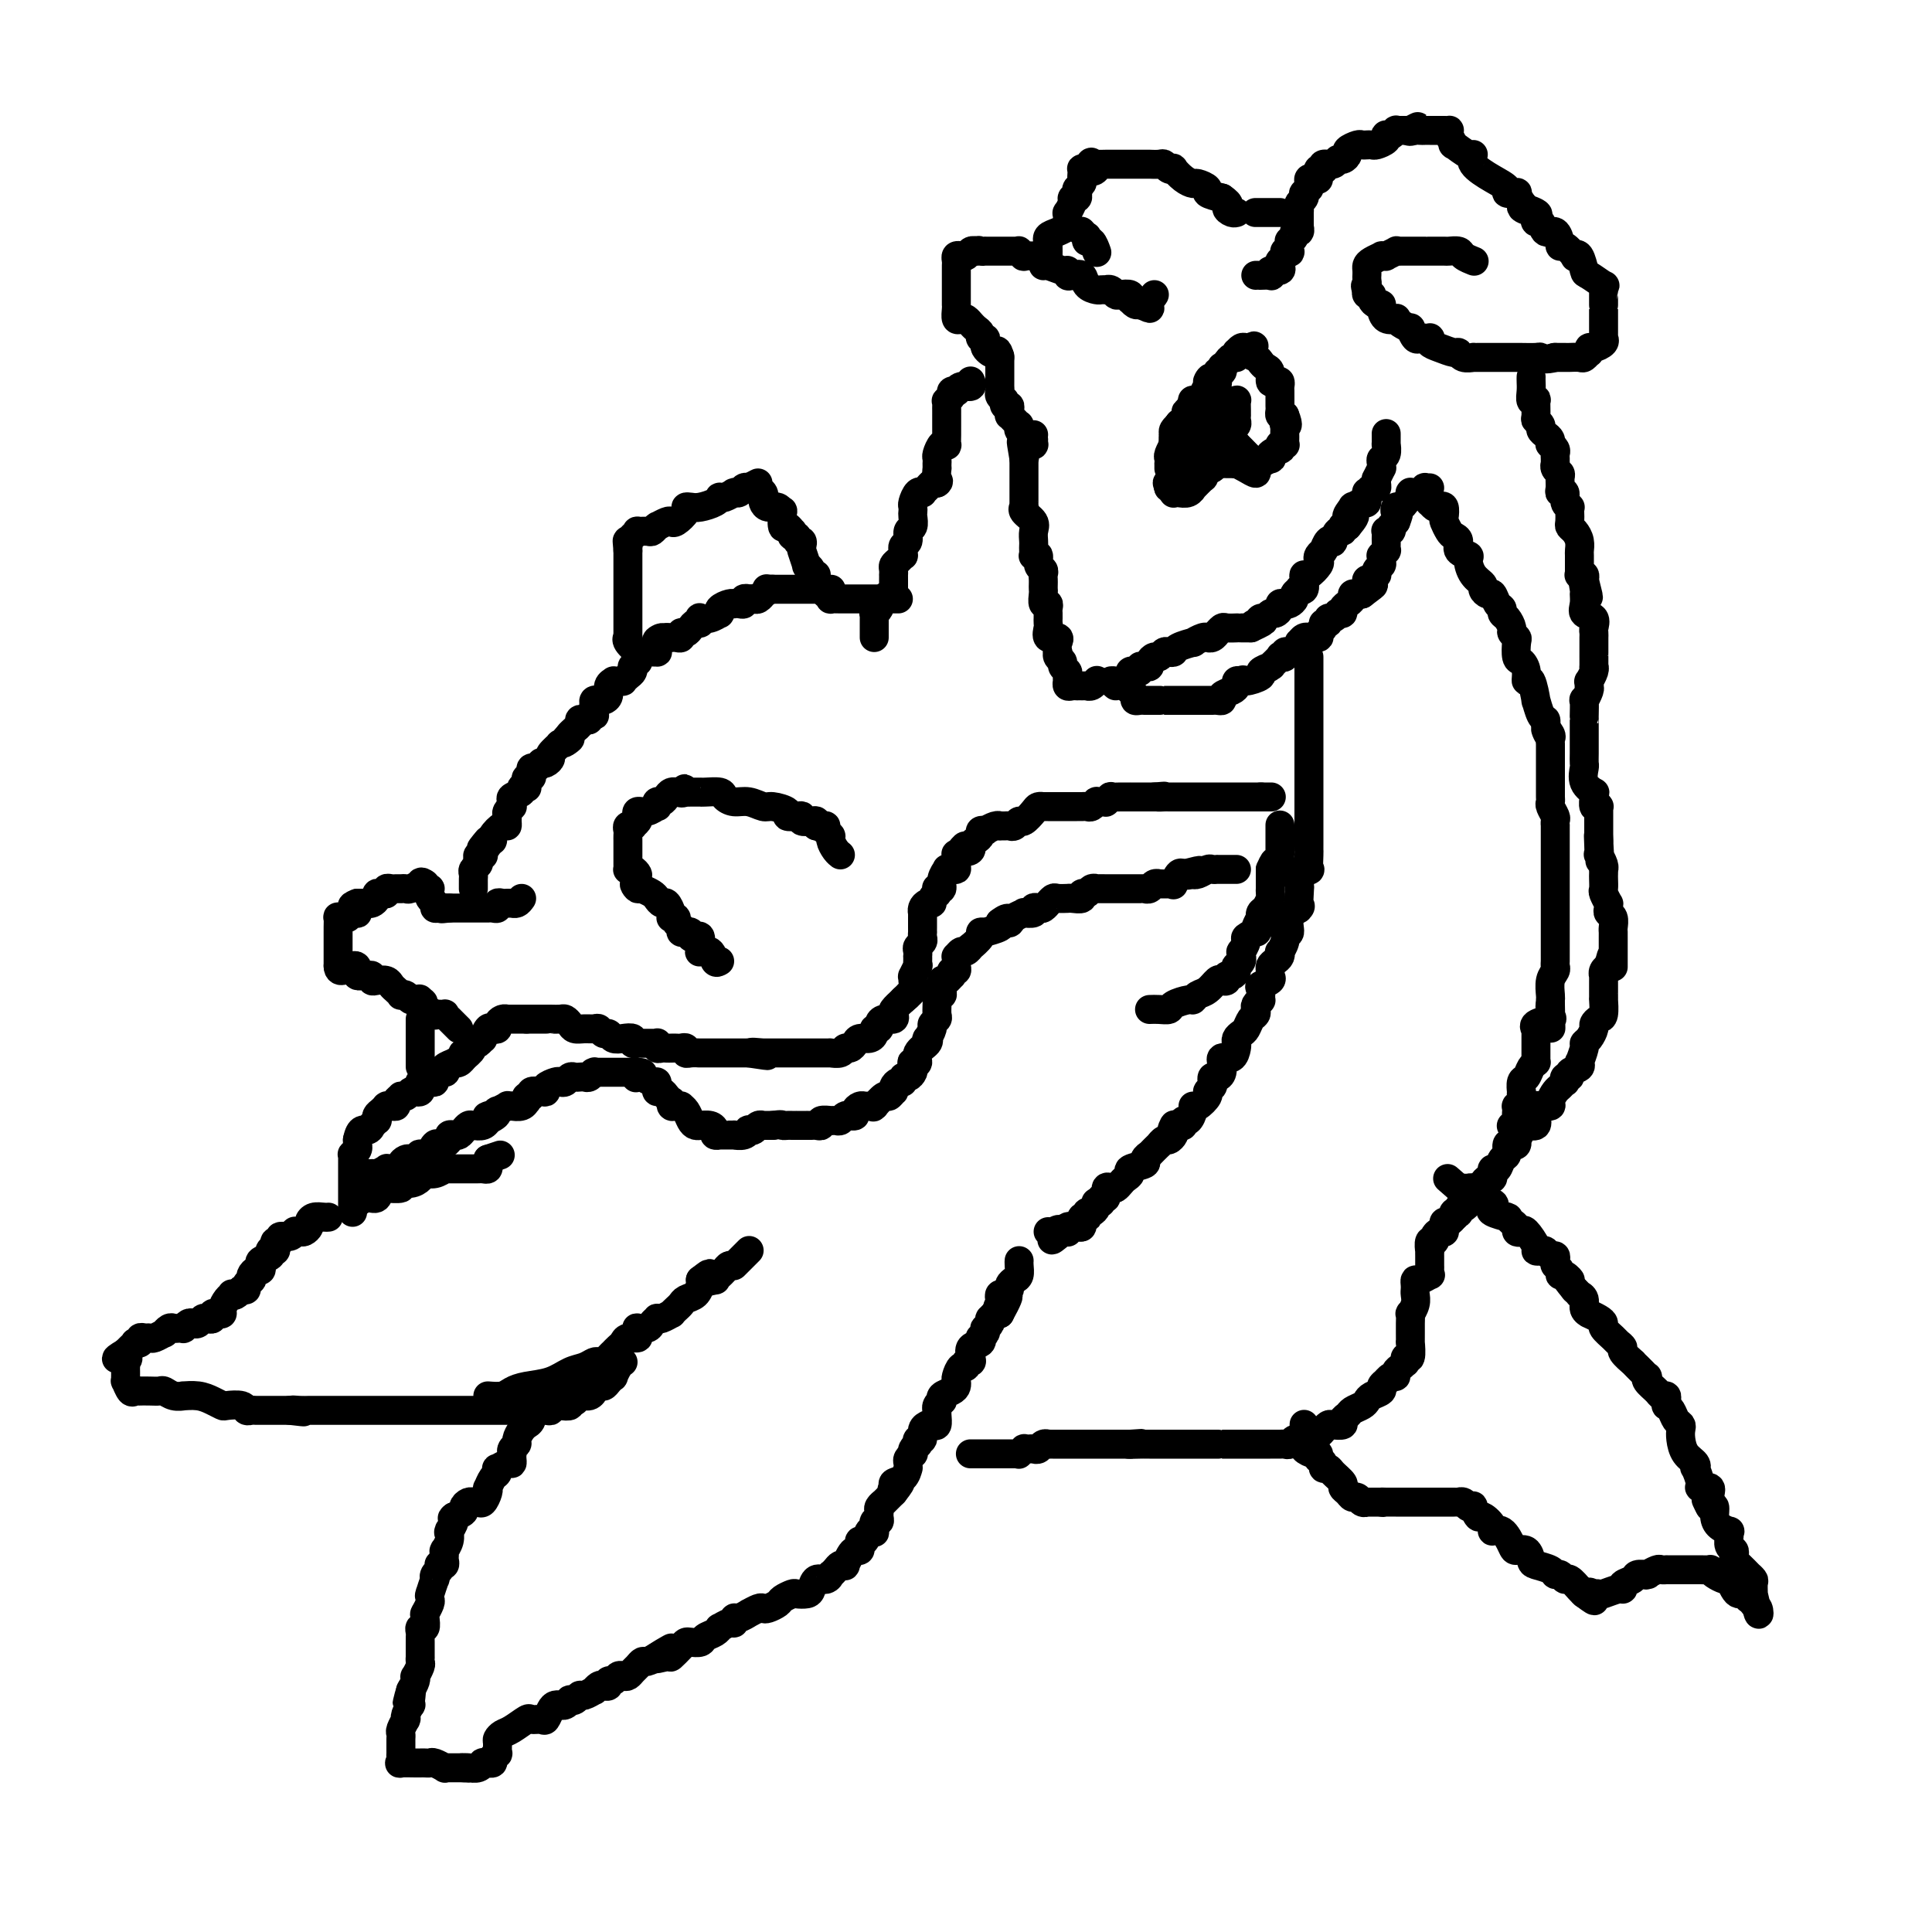 <svg viewBox='0 0 400 400' version='1.1' xmlns='http://www.w3.org/2000/svg' xmlns:xlink='http://www.w3.org/1999/xlink'><g fill='none' stroke='#000000' stroke-width='6' stroke-linecap='round' stroke-linejoin='round'><path d='M172,122c-0.024,0.000 -0.048,0.000 0,0c0.048,0.000 0.168,0.000 0,0c-0.168,-0.000 -0.624,-0.000 -1,0c-0.376,0.000 -0.673,0.000 -1,0c-0.327,0.000 -0.684,-0.000 -1,0c-0.316,0.000 -0.592,0.000 -1,0c-0.408,0.000 -0.949,0.000 -1,0c-0.051,0.000 0.389,-0.000 0,0c-0.389,0.000 -1.606,0.000 -2,0c-0.394,0.000 0.035,0.000 0,0c-0.035,0.000 -0.534,0.000 -1,0c-0.466,-0.000 -0.898,0.000 -1,0c-0.102,0.000 0.127,-0.000 0,0c-0.127,0.000 -0.611,0.000 -1,0c-0.389,0.000 -0.683,0.000 -1,0c-0.317,0.000 -0.659,0.000 -1,0'/><path d='M160,122c-2.022,-0.061 -1.077,-0.214 -1,0c0.077,0.214 -0.715,0.793 -1,1c-0.285,0.207 -0.065,0.041 0,0c0.065,-0.041 -0.025,0.041 0,0c0.025,-0.041 0.165,-0.207 0,0c-0.165,0.207 -0.637,0.786 -1,1c-0.363,0.214 -0.618,0.061 -1,0c-0.382,-0.061 -0.890,-0.030 -1,0c-0.110,0.030 0.177,0.061 0,0c-0.177,-0.061 -0.817,-0.212 -1,0c-0.183,0.212 0.093,0.788 0,1c-0.093,0.212 -0.554,0.060 -1,0c-0.446,-0.060 -0.876,-0.026 -1,0c-0.124,0.026 0.057,0.046 0,0c-0.057,-0.046 -0.354,-0.157 -1,0c-0.646,0.157 -1.643,0.582 -2,1c-0.357,0.418 -0.075,0.830 0,1c0.075,0.170 -0.057,0.097 0,0c0.057,-0.097 0.303,-0.218 0,0c-0.303,0.218 -1.156,0.776 -2,1c-0.844,0.224 -1.679,0.115 -2,0c-0.321,-0.115 -0.127,-0.237 0,0c0.127,0.237 0.188,0.833 0,1c-0.188,0.167 -0.624,-0.095 -1,0c-0.376,0.095 -0.692,0.547 -1,1c-0.308,0.453 -0.608,0.906 -1,1c-0.392,0.094 -0.875,-0.171 -1,0c-0.125,0.171 0.107,0.778 0,1c-0.107,0.222 -0.555,0.060 -1,0c-0.445,-0.060 -0.889,-0.016 -1,0c-0.111,0.016 0.111,0.005 0,0c-0.111,-0.005 -0.556,-0.002 -1,0'/><path d='M138,132c-3.570,1.442 -1.496,0.047 -1,0c0.496,-0.047 -0.587,1.255 -1,2c-0.413,0.745 -0.157,0.934 0,1c0.157,0.066 0.213,0.008 0,0c-0.213,-0.008 -0.697,0.035 -1,0c-0.303,-0.035 -0.425,-0.149 -1,0c-0.575,0.149 -1.604,0.561 -2,1c-0.396,0.439 -0.158,0.905 0,1c0.158,0.095 0.236,-0.182 0,0c-0.236,0.182 -0.785,0.823 -1,1c-0.215,0.177 -0.095,-0.110 0,0c0.095,0.110 0.166,0.618 0,1c-0.166,0.382 -0.570,0.638 -1,1c-0.430,0.362 -0.885,0.828 -1,1c-0.115,0.172 0.109,0.048 0,0c-0.109,-0.048 -0.550,-0.020 -1,0c-0.450,0.020 -0.908,0.034 -1,0c-0.092,-0.034 0.183,-0.114 0,0c-0.183,0.114 -0.823,0.422 -1,1c-0.177,0.578 0.110,1.425 0,2c-0.110,0.575 -0.618,0.876 -1,1c-0.382,0.124 -0.638,0.071 -1,0c-0.362,-0.071 -0.829,-0.159 -1,0c-0.171,0.159 -0.045,0.565 0,1c0.045,0.435 0.008,0.900 0,1c-0.008,0.100 0.013,-0.166 0,0c-0.013,0.166 -0.059,0.763 0,1c0.059,0.237 0.222,0.115 0,0c-0.222,-0.115 -0.829,-0.224 -1,0c-0.171,0.224 0.095,0.781 0,1c-0.095,0.219 -0.550,0.100 -1,0c-0.450,-0.100 -0.894,-0.181 -1,0c-0.106,0.181 0.125,0.626 0,1c-0.125,0.374 -0.607,0.678 -1,1c-0.393,0.322 -0.696,0.661 -1,1'/><path d='M118,152c-2.964,3.252 -0.373,1.382 0,1c0.373,-0.382 -1.472,0.724 -2,1c-0.528,0.276 0.261,-0.280 0,0c-0.261,0.280 -1.572,1.394 -2,2c-0.428,0.606 0.026,0.702 0,1c-0.026,0.298 -0.532,0.797 -1,1c-0.468,0.203 -0.896,0.110 -1,0c-0.104,-0.110 0.117,-0.236 0,0c-0.117,0.236 -0.571,0.833 -1,1c-0.429,0.167 -0.833,-0.096 -1,0c-0.167,0.096 -0.098,0.551 0,1c0.098,0.449 0.223,0.891 0,1c-0.223,0.109 -0.796,-0.115 -1,0c-0.204,0.115 -0.038,0.570 0,1c0.038,0.430 -0.050,0.836 0,1c0.050,0.164 0.238,0.085 0,0c-0.238,-0.085 -0.901,-0.176 -1,0c-0.099,0.176 0.367,0.621 0,1c-0.367,0.379 -1.566,0.693 -2,1c-0.434,0.307 -0.102,0.607 0,1c0.102,0.393 -0.025,0.878 0,1c0.025,0.122 0.203,-0.121 0,0c-0.203,0.121 -0.788,0.605 -1,1c-0.212,0.395 -0.050,0.701 0,1c0.050,0.299 -0.010,0.592 0,1c0.010,0.408 0.091,0.933 0,1c-0.091,0.067 -0.354,-0.322 -1,0c-0.646,0.322 -1.674,1.356 -2,2c-0.326,0.644 0.050,0.898 0,1c-0.050,0.102 -0.525,0.051 -1,0'/><path d='M101,174c-2.646,3.360 -0.762,0.760 0,0c0.762,-0.760 0.401,0.318 0,1c-0.401,0.682 -0.843,0.966 -1,1c-0.157,0.034 -0.028,-0.184 0,0c0.028,0.184 -0.044,0.770 0,1c0.044,0.230 0.204,0.103 0,0c-0.204,-0.103 -0.773,-0.182 -1,0c-0.227,0.182 -0.113,0.626 0,1c0.113,0.374 0.227,0.677 0,1c-0.227,0.323 -0.793,0.665 -1,1c-0.207,0.335 -0.056,0.664 0,1c0.056,0.336 0.015,0.678 0,1c-0.015,0.322 -0.004,0.625 0,1c0.004,0.375 0.001,0.821 0,1c-0.001,0.179 -0.001,0.089 0,0'/><path d='M108,186c-0.303,0.423 -0.606,0.846 -1,1c-0.394,0.154 -0.880,0.040 -1,0c-0.120,-0.040 0.126,-0.007 0,0c-0.126,0.007 -0.625,-0.012 -1,0c-0.375,0.012 -0.626,0.056 -1,0c-0.374,-0.056 -0.870,-0.211 -1,0c-0.130,0.211 0.106,0.789 0,1c-0.106,0.211 -0.553,0.057 -1,0c-0.447,-0.057 -0.893,-0.015 -1,0c-0.107,0.015 0.126,0.004 0,0c-0.126,-0.004 -0.612,-0.001 -1,0c-0.388,0.001 -0.679,0.000 -1,0c-0.321,-0.000 -0.674,-0.000 -1,0c-0.326,0.000 -0.626,0.000 -1,0c-0.374,-0.000 -0.821,-0.000 -1,0c-0.179,0.000 -0.089,0.000 0,0c0.089,-0.000 0.179,-0.000 0,0c-0.179,0.000 -0.625,0.000 -1,0c-0.375,-0.000 -0.679,-0.000 -1,0c-0.321,0.000 -0.661,0.000 -1,0'/><path d='M93,188c-2.559,0.308 -1.455,0.080 -1,0c0.455,-0.080 0.262,-0.010 0,0c-0.262,0.010 -0.592,-0.040 -1,0c-0.408,0.040 -0.894,0.169 -1,0c-0.106,-0.169 0.168,-0.638 0,-1c-0.168,-0.362 -0.776,-0.618 -1,-1c-0.224,-0.382 -0.063,-0.890 0,-1c0.063,-0.110 0.027,0.177 0,0c-0.027,-0.177 -0.046,-0.817 0,-1c0.046,-0.183 0.156,0.091 0,0c-0.156,-0.091 -0.578,-0.545 -1,-1'/><path d='M88,183c-0.992,-0.778 -0.973,-0.223 -1,0c-0.027,0.223 -0.102,0.112 0,0c0.102,-0.112 0.381,-0.226 0,0c-0.381,0.226 -1.422,0.793 -2,1c-0.578,0.207 -0.694,0.055 -1,0c-0.306,-0.055 -0.803,-0.015 -1,0c-0.197,0.015 -0.095,0.003 0,0c0.095,-0.003 0.184,0.003 0,0c-0.184,-0.003 -0.640,-0.015 -1,0c-0.360,0.015 -0.622,0.056 -1,0c-0.378,-0.056 -0.871,-0.208 -1,0c-0.129,0.208 0.106,0.778 0,1c-0.106,0.222 -0.553,0.098 -1,0c-0.447,-0.098 -0.893,-0.170 -1,0c-0.107,0.170 0.126,0.581 0,1c-0.126,0.419 -0.611,0.844 -1,1c-0.389,0.156 -0.682,0.042 -1,0c-0.318,-0.042 -0.662,-0.012 -1,0c-0.338,0.012 -0.669,0.006 -1,0'/><path d='M74,187c-2.162,0.786 -0.568,0.750 0,1c0.568,0.250 0.111,0.785 0,1c-0.111,0.215 0.124,0.111 0,0c-0.124,-0.111 -0.608,-0.228 -1,0c-0.392,0.228 -0.694,0.800 -1,1c-0.306,0.200 -0.618,0.029 -1,0c-0.382,-0.029 -0.834,0.083 -1,0c-0.166,-0.083 -0.044,-0.363 0,0c0.044,0.363 0.012,1.368 0,2c-0.012,0.632 -0.003,0.890 0,1c0.003,0.110 0.001,0.071 0,0c-0.001,-0.071 -0.000,-0.174 0,0c0.000,0.174 0.000,0.625 0,1c-0.000,0.375 -0.000,0.674 0,1c0.000,0.326 0.000,0.679 0,1c-0.000,0.321 -0.000,0.611 0,1c0.000,0.389 0.000,0.877 0,1c-0.000,0.123 -0.000,-0.121 0,0c0.000,0.121 0.000,0.606 0,1c-0.000,0.394 -0.000,0.697 0,1'/><path d='M70,200c-0.005,1.967 1.984,0.383 3,0c1.016,-0.383 1.060,0.433 1,1c-0.060,0.567 -0.222,0.883 0,1c0.222,0.117 0.830,0.035 1,0c0.170,-0.035 -0.096,-0.023 0,0c0.096,0.023 0.554,0.058 1,0c0.446,-0.058 0.879,-0.209 1,0c0.121,0.209 -0.070,0.777 0,1c0.070,0.223 0.401,0.102 1,0c0.599,-0.102 1.466,-0.185 2,0c0.534,0.185 0.735,0.637 1,1c0.265,0.363 0.596,0.637 1,1c0.404,0.363 0.883,0.815 1,1c0.117,0.185 -0.126,0.102 0,0c0.126,-0.102 0.621,-0.223 1,0c0.379,0.223 0.640,0.791 1,1c0.360,0.209 0.817,0.060 1,0c0.183,-0.060 0.091,-0.030 0,0'/><path d='M86,207c2.688,1.090 1.408,0.317 1,0c-0.408,-0.317 0.056,-0.176 0,0c-0.056,0.176 -0.633,0.386 0,1c0.633,0.614 2.475,1.632 3,2c0.525,0.368 -0.265,0.085 0,0c0.265,-0.085 1.587,0.029 2,0c0.413,-0.029 -0.083,-0.201 0,0c0.083,0.201 0.744,0.776 1,1c0.256,0.224 0.107,0.099 0,0c-0.107,-0.099 -0.173,-0.171 0,0c0.173,0.171 0.585,0.584 1,1c0.415,0.416 0.833,0.833 1,1c0.167,0.167 0.084,0.083 0,0'/><path d='M87,211c0.000,0.304 0.000,0.607 0,1c0.000,0.393 0.000,0.875 0,1c0.000,0.125 0.000,-0.106 0,0c0.000,0.106 0.000,0.549 0,1c0.000,0.451 0.000,0.908 0,1c0.000,0.092 0.000,-0.183 0,0c0.000,0.183 0.000,0.822 0,1c0.000,0.178 0.000,-0.106 0,0c0.000,0.106 0.000,0.603 0,1c0.000,0.397 -0.000,0.694 0,1c0.000,0.306 0.000,0.621 0,1c-0.000,0.379 0.000,0.823 0,1c-0.000,0.177 0.000,0.089 0,0'/><path d='M87,220c0.000,1.500 0.000,0.750 0,0'/><path d='M73,251c0.000,-0.860 0.000,-1.719 0,-2c-0.000,-0.281 -0.000,0.017 0,0c0.000,-0.017 0.000,-0.347 0,-1c-0.000,-0.653 -0.000,-1.628 0,-2c0.000,-0.372 0.000,-0.141 0,0c-0.000,0.141 -0.000,0.192 0,0c0.000,-0.192 0.000,-0.626 0,-1c-0.000,-0.374 -0.000,-0.688 0,-1c0.000,-0.312 0.000,-0.623 0,-1c-0.000,-0.377 -0.000,-0.822 0,-1c0.000,-0.178 0.000,-0.090 0,0c-0.000,0.090 -0.001,0.183 0,0c0.001,-0.183 0.004,-0.640 0,-1c-0.004,-0.360 -0.015,-0.622 0,-1c0.015,-0.378 0.057,-0.871 0,-1c-0.057,-0.129 -0.211,0.105 0,0c0.211,-0.105 0.789,-0.550 1,-1c0.211,-0.450 0.057,-0.904 0,-1c-0.057,-0.096 -0.015,0.166 0,0c0.015,-0.166 0.004,-0.762 0,-1c-0.004,-0.238 -0.002,-0.119 0,0'/><path d='M74,236c0.543,-2.708 1.399,-1.979 2,-2c0.601,-0.021 0.945,-0.793 1,-1c0.055,-0.207 -0.179,0.152 0,0c0.179,-0.152 0.770,-0.815 1,-1c0.230,-0.185 0.100,0.108 0,0c-0.100,-0.108 -0.171,-0.617 0,-1c0.171,-0.383 0.584,-0.639 1,-1c0.416,-0.361 0.833,-0.828 1,-1c0.167,-0.172 0.082,-0.049 0,0c-0.082,0.049 -0.162,0.023 0,0c0.162,-0.023 0.564,-0.045 1,0c0.436,0.045 0.904,0.157 1,0c0.096,-0.157 -0.182,-0.582 0,-1c0.182,-0.418 0.822,-0.830 1,-1c0.178,-0.170 -0.106,-0.097 0,0c0.106,0.097 0.603,0.219 1,0c0.397,-0.219 0.693,-0.780 1,-1c0.307,-0.220 0.625,-0.097 1,0c0.375,0.097 0.809,0.170 1,0c0.191,-0.170 0.140,-0.584 0,-1c-0.140,-0.416 -0.370,-0.833 0,-1c0.370,-0.167 1.339,-0.082 2,0c0.661,0.082 1.012,0.163 1,0c-0.012,-0.163 -0.388,-0.569 0,-1c0.388,-0.431 1.539,-0.886 2,-1c0.461,-0.114 0.231,0.114 0,0c-0.231,-0.114 -0.465,-0.570 0,-1c0.465,-0.430 1.627,-0.833 2,-1c0.373,-0.167 -0.044,-0.096 0,0c0.044,0.096 0.550,0.218 1,0c0.450,-0.218 0.843,-0.777 1,-1c0.157,-0.223 0.079,-0.112 0,0'/><path d='M96,219c3.339,-2.812 0.687,-1.341 0,-1c-0.687,0.341 0.590,-0.449 1,-1c0.410,-0.551 -0.049,-0.864 0,-1c0.049,-0.136 0.605,-0.097 1,0c0.395,0.097 0.630,0.250 1,0c0.370,-0.250 0.874,-0.903 1,-1c0.126,-0.097 -0.125,0.364 0,0c0.125,-0.364 0.624,-1.551 1,-2c0.376,-0.449 0.627,-0.159 1,0c0.373,0.159 0.869,0.186 1,0c0.131,-0.186 -0.104,-0.586 0,-1c0.104,-0.414 0.548,-0.843 1,-1c0.452,-0.157 0.912,-0.042 1,0c0.088,0.042 -0.197,0.011 0,0c0.197,-0.011 0.876,-0.003 1,0c0.124,0.003 -0.307,0.001 0,0c0.307,-0.001 1.352,-0.000 2,0c0.648,0.000 0.899,0.000 1,0c0.101,-0.000 0.050,-0.000 0,0'/><path d='M109,211c0.972,-0.000 0.904,-0.000 1,0c0.096,0.000 0.358,0.000 1,0c0.642,-0.000 1.663,-0.001 2,0c0.337,0.001 -0.012,0.003 0,0c0.012,-0.003 0.384,-0.011 1,0c0.616,0.011 1.477,0.041 2,0c0.523,-0.041 0.707,-0.154 1,0c0.293,0.154 0.694,0.576 1,1c0.306,0.424 0.516,0.850 1,1c0.484,0.150 1.243,0.025 2,0c0.757,-0.025 1.512,0.050 2,0c0.488,-0.050 0.711,-0.223 1,0c0.289,0.223 0.646,0.843 1,1c0.354,0.157 0.707,-0.150 1,0c0.293,0.150 0.527,0.758 1,1c0.473,0.242 1.184,0.117 2,0c0.816,-0.117 1.738,-0.228 2,0c0.262,0.228 -0.137,0.793 0,1c0.137,0.207 0.810,0.055 1,0c0.190,-0.055 -0.103,-0.015 0,0c0.103,0.015 0.602,0.003 1,0c0.398,-0.003 0.694,0.003 1,0c0.306,-0.003 0.621,-0.015 1,0c0.379,0.015 0.823,0.057 1,0c0.177,-0.057 0.089,-0.211 0,0c-0.089,0.211 -0.178,0.789 0,1c0.178,0.211 0.625,0.057 1,0c0.375,-0.057 0.679,-0.016 1,0c0.321,0.016 0.660,0.008 1,0c0.340,-0.008 0.681,-0.016 1,0c0.319,0.016 0.614,0.057 1,0c0.386,-0.057 0.861,-0.211 1,0c0.139,0.211 -0.058,0.789 0,1c0.058,0.211 0.370,0.057 1,0c0.630,-0.057 1.577,-0.015 2,0c0.423,0.015 0.323,0.004 0,0c-0.323,-0.004 -0.870,-0.001 0,0c0.870,0.001 3.155,0.000 4,0c0.845,-0.000 0.250,-0.000 0,0c-0.250,0.000 -0.155,0.000 0,0c0.155,-0.000 0.370,-0.000 1,0c0.630,0.000 1.674,0.000 2,0c0.326,-0.000 -0.067,-0.000 0,0c0.067,0.000 0.595,0.000 1,0c0.405,-0.000 0.687,-0.000 1,0c0.313,0.000 0.656,0.000 1,0'/><path d='M155,218c7.223,1.083 2.282,0.290 1,0c-1.282,-0.290 1.095,-0.078 2,0c0.905,0.078 0.338,0.021 0,0c-0.338,-0.021 -0.445,-0.006 0,0c0.445,0.006 1.444,0.001 2,0c0.556,-0.001 0.670,-0.000 1,0c0.330,0.000 0.876,0.000 1,0c0.124,-0.000 -0.175,-0.000 0,0c0.175,0.000 0.825,0.000 1,0c0.175,-0.000 -0.126,-0.000 0,0c0.126,0.000 0.679,0.000 1,0c0.321,-0.000 0.411,-0.000 1,0c0.589,0.000 1.677,0.000 2,0c0.323,-0.000 -0.121,-0.000 0,0c0.121,0.000 0.806,0.000 1,0c0.194,-0.000 -0.102,-0.000 0,0c0.102,0.000 0.602,0.000 1,0c0.398,-0.000 0.693,-0.000 1,0c0.307,0.000 0.625,0.001 1,0c0.375,-0.001 0.807,-0.004 1,0c0.193,0.004 0.146,0.016 0,0c-0.146,-0.016 -0.390,-0.060 0,0c0.390,0.060 1.413,0.222 2,0c0.587,-0.222 0.738,-0.829 1,-1c0.262,-0.171 0.635,0.095 1,0c0.365,-0.095 0.724,-0.551 1,-1c0.276,-0.449 0.470,-0.890 1,-1c0.530,-0.110 1.395,0.111 2,0c0.605,-0.111 0.948,-0.556 1,-1c0.052,-0.444 -0.189,-0.889 0,-1c0.189,-0.111 0.807,0.111 1,0c0.193,-0.111 -0.041,-0.554 0,-1c0.041,-0.446 0.356,-0.896 1,-1c0.644,-0.104 1.616,0.137 2,0c0.384,-0.137 0.180,-0.652 0,-1c-0.180,-0.348 -0.337,-0.528 0,-1c0.337,-0.472 1.169,-1.236 2,-2'/><path d='M187,207c1.946,-1.639 0.311,-0.235 0,0c-0.311,0.235 0.702,-0.698 1,-1c0.298,-0.302 -0.117,0.026 0,0c0.117,-0.026 0.767,-0.407 1,-1c0.233,-0.593 0.048,-1.398 0,-2c-0.048,-0.602 0.040,-1.001 0,-1c-0.040,0.001 -0.207,0.403 0,0c0.207,-0.403 0.787,-1.610 1,-2c0.213,-0.390 0.057,0.036 0,0c-0.057,-0.036 -0.016,-0.534 0,-1c0.016,-0.466 0.008,-0.898 0,-1c-0.008,-0.102 -0.016,0.128 0,0c0.016,-0.128 0.057,-0.612 0,-1c-0.057,-0.388 -0.211,-0.678 0,-1c0.211,-0.322 0.789,-0.676 1,-1c0.211,-0.324 0.057,-0.616 0,-1c-0.057,-0.384 -0.015,-0.858 0,-1c0.015,-0.142 0.004,0.049 0,0c-0.004,-0.049 -0.001,-0.338 0,-1c0.001,-0.662 -0.000,-1.697 0,-2c0.000,-0.303 0.003,0.125 0,0c-0.003,-0.125 -0.011,-0.803 0,-1c0.011,-0.197 0.040,0.088 0,0c-0.040,-0.088 -0.151,-0.549 0,-1c0.151,-0.451 0.562,-0.890 1,-1c0.438,-0.110 0.902,0.111 1,0c0.098,-0.111 -0.171,-0.552 0,-1c0.171,-0.448 0.782,-0.903 1,-1c0.218,-0.097 0.043,0.165 0,0c-0.043,-0.165 0.045,-0.756 0,-1c-0.045,-0.244 -0.223,-0.142 0,0c0.223,0.142 0.847,0.325 1,0c0.153,-0.325 -0.165,-1.158 0,-2c0.165,-0.842 0.815,-1.691 1,-2c0.185,-0.309 -0.094,-0.076 0,0c0.094,0.076 0.560,-0.004 1,0c0.440,0.004 0.854,0.093 1,0c0.146,-0.093 0.025,-0.367 0,-1c-0.025,-0.633 0.045,-1.623 0,-2c-0.045,-0.377 -0.204,-0.140 0,0c0.204,0.140 0.773,0.183 1,0c0.227,-0.183 0.114,-0.591 0,-1'/><path d='M199,176c1.246,-1.714 0.860,-0.501 1,0c0.140,0.501 0.807,0.288 1,0c0.193,-0.288 -0.088,-0.652 0,-1c0.088,-0.348 0.544,-0.681 1,-1c0.456,-0.319 0.913,-0.625 1,-1c0.087,-0.375 -0.197,-0.818 0,-1c0.197,-0.182 0.875,-0.101 1,0c0.125,0.101 -0.303,0.223 0,0c0.303,-0.223 1.338,-0.792 2,-1c0.662,-0.208 0.951,-0.055 1,0c0.049,0.055 -0.141,0.010 0,0c0.141,-0.010 0.614,0.013 1,0c0.386,-0.013 0.685,-0.063 1,0c0.315,0.063 0.648,0.237 1,0c0.352,-0.237 0.725,-0.887 1,-1c0.275,-0.113 0.451,0.309 1,0c0.549,-0.309 1.471,-1.351 2,-2c0.529,-0.649 0.665,-0.906 1,-1c0.335,-0.094 0.867,-0.025 1,0c0.133,0.025 -0.134,0.007 0,0c0.134,-0.007 0.670,-0.002 1,0c0.330,0.002 0.456,0.001 1,0c0.544,-0.001 1.508,-0.000 2,0c0.492,0.000 0.513,0.001 1,0c0.487,-0.001 1.441,-0.004 2,0c0.559,0.004 0.723,0.015 1,0c0.277,-0.015 0.665,-0.057 1,0c0.335,0.057 0.616,0.211 1,0c0.384,-0.211 0.872,-0.788 1,-1c0.128,-0.212 -0.105,-0.061 0,0c0.105,0.061 0.548,0.030 1,0c0.452,-0.030 0.912,-0.061 1,0c0.088,0.061 -0.198,0.212 0,0c0.198,-0.212 0.880,-0.789 1,-1c0.120,-0.211 -0.322,-0.057 0,0c0.322,0.057 1.409,0.015 2,0c0.591,-0.015 0.687,-0.004 1,0c0.313,0.004 0.844,0.001 1,0c0.156,-0.001 -0.064,-0.000 0,0c0.064,0.000 0.412,0.000 1,0c0.588,-0.000 1.415,-0.000 2,0c0.585,0.000 0.927,0.000 1,0c0.073,-0.000 -0.122,-0.000 0,0c0.122,0.000 0.561,0.000 1,0'/><path d='M239,165c3.581,-0.309 1.533,-0.083 1,0c-0.533,0.083 0.449,0.022 1,0c0.551,-0.022 0.673,-0.006 1,0c0.327,0.006 0.861,0.002 1,0c0.139,-0.002 -0.117,-0.000 0,0c0.117,0.000 0.606,0.000 1,0c0.394,-0.000 0.694,-0.000 1,0c0.306,0.000 0.620,0.000 1,0c0.380,-0.000 0.828,-0.000 1,0c0.172,0.000 0.069,0.000 0,0c-0.069,-0.000 -0.103,-0.000 0,0c0.103,0.000 0.342,0.000 1,0c0.658,-0.000 1.734,-0.000 2,0c0.266,0.000 -0.280,0.000 0,0c0.280,-0.000 1.385,-0.000 2,0c0.615,0.000 0.738,0.000 1,0c0.262,-0.000 0.662,-0.000 1,0c0.338,0.000 0.614,0.000 1,0c0.386,-0.000 0.882,-0.000 1,0c0.118,0.000 -0.141,0.000 0,0c0.141,-0.000 0.683,-0.000 1,0c0.317,0.000 0.411,0.000 1,0c0.589,-0.000 1.673,-0.000 2,0c0.327,0.000 -0.104,0.000 0,0c0.104,0.000 0.744,0.000 1,0c0.256,0.000 0.128,0.000 0,0'/><path d='M261,165c3.571,0.000 1.500,0.000 1,0c-0.500,0.000 0.571,0.000 1,0c0.429,0.000 0.214,0.000 0,0'/><path d='M74,249c-0.171,0.130 -0.343,0.259 0,0c0.343,-0.259 1.199,-0.907 2,-1c0.801,-0.093 1.547,0.368 2,0c0.453,-0.368 0.614,-1.567 1,-2c0.386,-0.433 0.999,-0.101 1,0c0.001,0.101 -0.609,-0.028 0,0c0.609,0.028 2.439,0.214 3,0c0.561,-0.214 -0.145,-0.827 0,-1c0.145,-0.173 1.143,0.093 2,0c0.857,-0.093 1.573,-0.547 2,-1c0.427,-0.453 0.563,-0.906 1,-1c0.437,-0.094 1.174,0.171 2,0c0.826,-0.171 1.741,-0.778 2,-1c0.259,-0.222 -0.138,-0.060 0,0c0.138,0.060 0.812,0.016 1,0c0.188,-0.016 -0.109,-0.004 0,0c0.109,0.004 0.624,0.001 1,0c0.376,-0.001 0.611,-0.000 1,0c0.389,0.000 0.930,-0.000 1,0c0.070,0.000 -0.331,0.001 0,0c0.331,-0.001 1.395,-0.003 2,0c0.605,0.003 0.750,0.012 1,0c0.250,-0.012 0.603,-0.044 1,0c0.397,0.044 0.838,0.166 1,0c0.162,-0.166 0.046,-0.619 0,-1c-0.046,-0.381 -0.023,-0.691 0,-1'/><path d='M101,240c4.500,-1.500 2.250,-0.750 0,0'/><path d='M77,243c-0.540,-0.002 -1.079,-0.004 -1,0c0.079,0.004 0.777,0.015 1,0c0.223,-0.015 -0.028,-0.057 0,0c0.028,0.057 0.336,0.211 1,0c0.664,-0.211 1.685,-0.788 2,-1c0.315,-0.212 -0.074,-0.060 0,0c0.074,0.060 0.611,0.026 1,0c0.389,-0.026 0.629,-0.046 1,0c0.371,0.046 0.873,0.157 1,0c0.127,-0.157 -0.119,-0.582 0,-1c0.119,-0.418 0.604,-0.830 1,-1c0.396,-0.170 0.702,-0.099 1,0c0.298,0.099 0.587,0.225 1,0c0.413,-0.225 0.951,-0.800 1,-1c0.049,-0.200 -0.391,-0.025 0,0c0.391,0.025 1.611,-0.099 2,0c0.389,0.099 -0.055,0.419 0,0c0.055,-0.419 0.607,-1.579 1,-2c0.393,-0.421 0.626,-0.102 1,0c0.374,0.102 0.888,-0.011 1,0c0.112,0.011 -0.177,0.147 0,0c0.177,-0.147 0.821,-0.578 1,-1c0.179,-0.422 -0.106,-0.835 0,-1c0.106,-0.165 0.605,-0.083 1,0c0.395,0.083 0.687,0.167 1,0c0.313,-0.167 0.648,-0.584 1,-1c0.352,-0.416 0.721,-0.830 1,-1c0.279,-0.170 0.466,-0.097 1,0c0.534,0.097 1.413,0.218 2,0c0.587,-0.218 0.882,-0.777 1,-1c0.118,-0.223 0.059,-0.112 0,0'/><path d='M101,232c3.671,-1.946 0.848,-1.310 0,-1c-0.848,0.310 0.279,0.293 1,0c0.721,-0.293 1.034,-0.863 1,-1c-0.034,-0.137 -0.417,0.159 0,0c0.417,-0.159 1.635,-0.774 2,-1c0.365,-0.226 -0.123,-0.065 0,0c0.123,0.065 0.856,0.033 1,0c0.144,-0.033 -0.302,-0.065 0,0c0.302,0.065 1.353,0.229 2,0c0.647,-0.229 0.890,-0.850 1,-1c0.110,-0.150 0.089,0.170 0,0c-0.089,-0.170 -0.244,-0.829 0,-1c0.244,-0.171 0.887,0.148 1,0c0.113,-0.148 -0.303,-0.761 0,-1c0.303,-0.239 1.324,-0.103 2,0c0.676,0.103 1.007,0.172 1,0c-0.007,-0.172 -0.353,-0.586 0,-1c0.353,-0.414 1.404,-0.829 2,-1c0.596,-0.171 0.737,-0.098 1,0c0.263,0.098 0.648,0.222 1,0c0.352,-0.222 0.672,-0.791 1,-1c0.328,-0.209 0.666,-0.060 1,0c0.334,0.060 0.664,0.030 1,0c0.336,-0.030 0.677,-0.061 1,0c0.323,0.061 0.629,0.212 1,0c0.371,-0.212 0.807,-0.789 1,-1c0.193,-0.211 0.142,-0.057 0,0c-0.142,0.057 -0.374,0.015 0,0c0.374,-0.015 1.353,-0.004 2,0c0.647,0.004 0.961,0.001 1,0c0.039,-0.001 -0.197,-0.000 0,0c0.197,0.000 0.826,0.000 1,0c0.174,-0.000 -0.108,-0.000 0,0c0.108,0.000 0.606,0.000 1,0c0.394,-0.000 0.683,-0.000 1,0c0.317,0.000 0.662,0.000 1,0c0.338,-0.000 0.668,-0.000 1,0c0.332,0.000 0.666,0.000 1,0'/><path d='M132,222c2.175,0.067 0.611,0.735 0,1c-0.611,0.265 -0.269,0.126 0,0c0.269,-0.126 0.463,-0.240 1,0c0.537,0.240 1.415,0.834 2,1c0.585,0.166 0.878,-0.096 1,0c0.122,0.096 0.075,0.552 0,1c-0.075,0.448 -0.178,0.890 0,1c0.178,0.110 0.635,-0.110 1,0c0.365,0.110 0.636,0.551 1,1c0.364,0.449 0.819,0.905 1,1c0.181,0.095 0.086,-0.171 0,0c-0.086,0.171 -0.164,0.780 0,1c0.164,0.220 0.569,0.051 1,0c0.431,-0.051 0.889,0.014 1,0c0.111,-0.014 -0.124,-0.109 0,0c0.124,0.109 0.608,0.421 1,1c0.392,0.579 0.692,1.423 1,2c0.308,0.577 0.625,0.886 1,1c0.375,0.114 0.808,0.033 1,0c0.192,-0.033 0.141,-0.019 0,0c-0.141,0.019 -0.374,0.044 0,0c0.374,-0.044 1.354,-0.155 2,0c0.646,0.155 0.959,0.577 1,1c0.041,0.423 -0.191,0.845 0,1c0.191,0.155 0.806,0.041 1,0c0.194,-0.041 -0.033,-0.010 0,0c0.033,0.010 0.324,-0.001 1,0c0.676,0.001 1.735,0.014 2,0c0.265,-0.014 -0.266,-0.055 0,0c0.266,0.055 1.328,0.207 2,0c0.672,-0.207 0.954,-0.773 1,-1c0.046,-0.227 -0.145,-0.113 0,0c0.145,0.113 0.627,0.226 1,0c0.373,-0.226 0.639,-0.793 1,-1c0.361,-0.207 0.818,-0.056 1,0c0.182,0.056 0.090,0.015 0,0c-0.090,-0.015 -0.178,-0.004 0,0c0.178,0.004 0.622,0.001 1,0c0.378,-0.001 0.689,-0.001 1,0'/><path d='M160,233c2.105,-0.309 1.868,-0.083 2,0c0.132,0.083 0.631,0.022 1,0c0.369,-0.022 0.606,-0.006 1,0c0.394,0.006 0.946,0.002 1,0c0.054,-0.002 -0.389,-0.001 0,0c0.389,0.001 1.611,0.001 2,0c0.389,-0.001 -0.056,-0.004 0,0c0.056,0.004 0.611,0.015 1,0c0.389,-0.015 0.612,-0.057 1,0c0.388,0.057 0.940,0.211 1,0c0.060,-0.211 -0.373,-0.789 0,-1c0.373,-0.211 1.553,-0.056 2,0c0.447,0.056 0.161,0.011 0,0c-0.161,-0.011 -0.197,0.011 0,0c0.197,-0.011 0.626,-0.056 1,0c0.374,0.056 0.693,0.212 1,0c0.307,-0.212 0.603,-0.792 1,-1c0.397,-0.208 0.894,-0.046 1,0c0.106,0.046 -0.179,-0.026 0,0c0.179,0.026 0.821,0.151 1,0c0.179,-0.151 -0.106,-0.576 0,-1c0.106,-0.424 0.603,-0.846 1,-1c0.397,-0.154 0.693,-0.039 1,0c0.307,0.039 0.625,0.003 1,0c0.375,-0.003 0.807,0.029 1,0c0.193,-0.029 0.146,-0.117 0,0c-0.146,0.117 -0.393,0.438 0,0c0.393,-0.438 1.425,-1.637 2,-2c0.575,-0.363 0.693,0.109 1,0c0.307,-0.109 0.804,-0.799 1,-1c0.196,-0.201 0.090,0.086 0,0c-0.090,-0.086 -0.165,-0.544 0,-1c0.165,-0.456 0.570,-0.910 1,-1c0.430,-0.090 0.886,0.183 1,0c0.114,-0.183 -0.114,-0.822 0,-1c0.114,-0.178 0.569,0.106 1,0c0.431,-0.106 0.837,-0.602 1,-1c0.163,-0.398 0.081,-0.699 0,-1'/><path d='M189,221c1.256,-1.457 0.397,-1.101 0,-1c-0.397,0.101 -0.330,-0.054 0,0c0.330,0.054 0.925,0.318 1,0c0.075,-0.318 -0.368,-1.216 0,-2c0.368,-0.784 1.548,-1.453 2,-2c0.452,-0.547 0.178,-0.973 0,-1c-0.178,-0.027 -0.258,0.345 0,0c0.258,-0.345 0.854,-1.405 1,-2c0.146,-0.595 -0.157,-0.724 0,-1c0.157,-0.276 0.774,-0.700 1,-1c0.226,-0.300 0.059,-0.477 0,-1c-0.059,-0.523 -0.012,-1.394 0,-2c0.012,-0.606 -0.011,-0.949 0,-1c0.011,-0.051 0.055,0.189 0,0c-0.055,-0.189 -0.208,-0.806 0,-1c0.208,-0.194 0.777,0.035 1,0c0.223,-0.035 0.098,-0.334 0,-1c-0.098,-0.666 -0.171,-1.699 0,-2c0.171,-0.301 0.585,0.130 1,0c0.415,-0.130 0.829,-0.823 1,-1c0.171,-0.177 0.098,0.160 0,0c-0.098,-0.160 -0.222,-0.817 0,-1c0.222,-0.183 0.791,0.110 1,0c0.209,-0.110 0.059,-0.622 0,-1c-0.059,-0.378 -0.027,-0.622 0,-1c0.027,-0.378 0.050,-0.890 0,-1c-0.050,-0.110 -0.173,0.183 0,0c0.173,-0.183 0.643,-0.840 1,-1c0.357,-0.160 0.603,0.178 1,0c0.397,-0.178 0.947,-0.871 1,-1c0.053,-0.129 -0.391,0.305 0,0c0.391,-0.305 1.619,-1.349 2,-2c0.381,-0.651 -0.083,-0.909 0,-1c0.083,-0.091 0.713,-0.013 1,0c0.287,0.013 0.232,-0.038 0,0c-0.232,0.038 -0.639,0.164 0,0c0.639,-0.164 2.326,-0.618 3,-1c0.674,-0.382 0.337,-0.691 0,-1'/><path d='M207,191c2.284,-1.812 1.993,-0.341 2,0c0.007,0.341 0.313,-0.448 1,-1c0.687,-0.552 1.756,-0.866 2,-1c0.244,-0.134 -0.338,-0.087 0,0c0.338,0.087 1.597,0.216 2,0c0.403,-0.216 -0.051,-0.775 0,-1c0.051,-0.225 0.605,-0.117 1,0c0.395,0.117 0.629,0.242 1,0c0.371,-0.242 0.877,-0.849 1,-1c0.123,-0.151 -0.139,0.156 0,0c0.139,-0.156 0.678,-0.774 1,-1c0.322,-0.226 0.428,-0.061 1,0c0.572,0.061 1.611,0.017 2,0c0.389,-0.017 0.128,-0.009 0,0c-0.128,0.009 -0.122,0.017 0,0c0.122,-0.017 0.361,-0.061 1,0c0.639,0.061 1.678,0.227 2,0c0.322,-0.227 -0.074,-0.845 0,-1c0.074,-0.155 0.616,0.155 1,0c0.384,-0.155 0.609,-0.774 1,-1c0.391,-0.226 0.946,-0.061 1,0c0.054,0.061 -0.394,0.016 0,0c0.394,-0.016 1.629,-0.004 2,0c0.371,0.004 -0.122,0.001 0,0c0.122,-0.001 0.859,-0.000 1,0c0.141,0.000 -0.316,0.000 0,0c0.316,-0.000 1.403,-0.000 2,0c0.597,0.000 0.702,-0.000 1,0c0.298,0.000 0.788,0.000 1,0c0.212,-0.000 0.147,-0.000 0,0c-0.147,0.000 -0.376,0.001 0,0c0.376,-0.001 1.357,-0.004 2,0c0.643,0.004 0.947,0.015 1,0c0.053,-0.015 -0.145,-0.057 0,0c0.145,0.057 0.634,0.211 1,0c0.366,-0.211 0.610,-0.789 1,-1c0.390,-0.211 0.927,-0.054 1,0c0.073,0.054 -0.317,0.007 0,0c0.317,-0.007 1.342,0.026 2,0c0.658,-0.026 0.950,-0.110 1,0c0.050,0.110 -0.140,0.414 0,0c0.140,-0.414 0.612,-1.547 1,-2c0.388,-0.453 0.694,-0.227 1,0'/><path d='M245,181c6.042,-1.548 2.148,-0.419 1,0c-1.148,0.419 0.452,0.126 1,0c0.548,-0.126 0.046,-0.086 0,0c-0.046,0.086 0.365,0.219 1,0c0.635,-0.219 1.494,-0.791 2,-1c0.506,-0.209 0.661,-0.056 1,0c0.339,0.056 0.864,0.015 1,0c0.136,-0.015 -0.118,-0.004 0,0c0.118,0.004 0.606,0.001 1,0c0.394,-0.001 0.693,-0.000 1,0c0.307,0.000 0.621,0.000 1,0c0.379,-0.000 0.823,-0.000 1,0c0.177,0.000 0.089,0.000 0,0'/><path d='M68,252c-0.228,0.024 -0.456,0.049 -1,0c-0.544,-0.049 -1.402,-0.171 -2,0c-0.598,0.171 -0.934,0.634 -1,1c-0.066,0.366 0.140,0.634 0,1c-0.140,0.366 -0.626,0.829 -1,1c-0.374,0.171 -0.638,0.050 -1,0c-0.362,-0.050 -0.823,-0.029 -1,0c-0.177,0.029 -0.071,0.064 0,0c0.071,-0.064 0.106,-0.228 0,0c-0.106,0.228 -0.354,0.849 -1,1c-0.646,0.151 -1.689,-0.166 -2,0c-0.311,0.166 0.109,0.815 0,1c-0.109,0.185 -0.748,-0.095 -1,0c-0.252,0.095 -0.118,0.564 0,1c0.118,0.436 0.220,0.838 0,1c-0.220,0.162 -0.763,0.085 -1,0c-0.237,-0.085 -0.168,-0.176 0,0c0.168,0.176 0.434,0.621 0,1c-0.434,0.379 -1.570,0.693 -2,1c-0.430,0.307 -0.154,0.608 0,1c0.154,0.392 0.186,0.875 0,1c-0.186,0.125 -0.590,-0.107 -1,0c-0.410,0.107 -0.827,0.554 -1,1c-0.173,0.446 -0.102,0.890 0,1c0.102,0.110 0.233,-0.115 0,0c-0.233,0.115 -0.832,0.569 -1,1c-0.168,0.431 0.095,0.837 0,1c-0.095,0.163 -0.547,0.081 -1,0'/><path d='M50,267c-1.548,1.782 -1.917,1.238 -2,1c-0.083,-0.238 0.119,-0.169 0,0c-0.119,0.169 -0.558,0.436 -1,1c-0.442,0.564 -0.888,1.423 -1,2c-0.112,0.577 0.111,0.873 0,1c-0.111,0.127 -0.554,0.086 -1,0c-0.446,-0.086 -0.893,-0.215 -1,0c-0.107,0.215 0.126,0.776 0,1c-0.126,0.224 -0.611,0.112 -1,0c-0.389,-0.112 -0.683,-0.222 -1,0c-0.317,0.222 -0.659,0.778 -1,1c-0.341,0.222 -0.683,0.112 -1,0c-0.317,-0.112 -0.610,-0.226 -1,0c-0.390,0.226 -0.878,0.791 -1,1c-0.122,0.209 0.121,0.060 0,0c-0.121,-0.060 -0.605,-0.031 -1,0c-0.395,0.031 -0.701,0.065 -1,0c-0.299,-0.065 -0.591,-0.228 -1,0c-0.409,0.228 -0.935,0.846 -1,1c-0.065,0.154 0.332,-0.156 0,0c-0.332,0.156 -1.394,0.778 -2,1c-0.606,0.222 -0.755,0.046 -1,0c-0.245,-0.046 -0.587,0.040 -1,0c-0.413,-0.040 -0.898,-0.204 -1,0c-0.102,0.204 0.180,0.776 0,1c-0.180,0.224 -0.821,0.101 -1,0c-0.179,-0.101 0.106,-0.181 0,0c-0.106,0.181 -0.602,0.623 -1,1c-0.398,0.377 -0.699,0.688 -1,1'/><path d='M26,280c-3.713,2.173 -0.995,1.107 0,1c0.995,-0.107 0.267,0.746 0,1c-0.267,0.254 -0.071,-0.091 0,0c0.071,0.091 0.019,0.617 0,1c-0.019,0.383 -0.006,0.622 0,1c0.006,0.378 0.005,0.893 0,1c-0.005,0.107 -0.013,-0.196 0,0c0.013,0.196 0.046,0.890 0,1c-0.046,0.110 -0.172,-0.363 0,0c0.172,0.363 0.640,1.561 1,2c0.360,0.439 0.611,0.118 1,0c0.389,-0.118 0.916,-0.033 1,0c0.084,0.033 -0.273,0.013 0,0c0.273,-0.013 1.178,-0.017 2,0c0.822,0.017 1.563,0.057 2,0c0.437,-0.057 0.571,-0.212 1,0c0.429,0.212 1.154,0.792 2,1c0.846,0.208 1.814,0.045 2,0c0.186,-0.045 -0.408,0.027 0,0c0.408,-0.027 1.819,-0.152 3,0c1.181,0.152 2.134,0.580 3,1c0.866,0.420 1.647,0.830 2,1c0.353,0.170 0.280,0.098 1,0c0.720,-0.098 2.235,-0.222 3,0c0.765,0.222 0.782,0.792 1,1c0.218,0.208 0.637,0.056 1,0c0.363,-0.056 0.671,-0.015 1,0c0.329,0.015 0.681,0.004 1,0c0.319,-0.004 0.606,-0.001 1,0c0.394,0.001 0.897,0.000 1,0c0.103,-0.000 -0.193,-0.000 0,0c0.193,0.000 0.877,0.000 1,0c0.123,-0.000 -0.313,-0.000 0,0c0.313,0.000 1.375,0.000 2,0c0.625,-0.000 0.812,-0.000 1,0'/><path d='M60,292c5.146,0.619 2.013,0.166 1,0c-1.013,-0.166 0.096,-0.044 1,0c0.904,0.044 1.604,0.012 2,0c0.396,-0.012 0.488,-0.003 1,0c0.512,0.003 1.446,0.001 2,0c0.554,-0.001 0.729,-0.000 1,0c0.271,0.000 0.637,0.000 1,0c0.363,-0.000 0.722,-0.000 1,0c0.278,0.000 0.474,0.000 1,0c0.526,-0.000 1.383,-0.000 2,0c0.617,0.000 0.993,0.000 1,0c0.007,-0.000 -0.354,-0.000 0,0c0.354,0.000 1.423,0.000 2,0c0.577,-0.000 0.660,-0.000 1,0c0.340,0.000 0.935,0.000 1,0c0.065,-0.000 -0.399,-0.000 0,0c0.399,0.000 1.662,0.000 2,0c0.338,-0.000 -0.247,-0.000 0,0c0.247,0.000 1.327,0.000 2,0c0.673,-0.000 0.941,-0.000 1,0c0.059,0.000 -0.090,0.000 0,0c0.090,-0.000 0.419,-0.000 1,0c0.581,0.000 1.412,0.000 2,0c0.588,-0.000 0.931,-0.000 1,0c0.069,0.000 -0.137,0.000 0,0c0.137,-0.000 0.618,-0.000 1,0c0.382,0.000 0.664,0.000 1,0c0.336,-0.000 0.725,-0.000 1,0c0.275,0.000 0.436,0.000 1,0c0.564,-0.000 1.531,-0.000 2,0c0.469,0.000 0.439,0.000 1,0c0.561,-0.000 1.711,-0.000 2,0c0.289,0.000 -0.284,0.000 0,0c0.284,-0.000 1.424,-0.000 2,0c0.576,0.000 0.589,0.000 1,0c0.411,-0.000 1.220,-0.000 2,0c0.780,0.000 1.533,0.000 2,0c0.467,-0.000 0.650,-0.000 1,0c0.350,0.000 0.867,0.000 1,0c0.133,-0.000 -0.119,-0.000 0,0c0.119,0.000 0.609,0.000 1,0c0.391,-0.000 0.683,-0.000 1,0c0.317,0.000 0.658,0.000 1,0'/><path d='M108,292c7.677,0.000 2.870,0.001 1,0c-1.870,-0.001 -0.804,-0.004 0,0c0.804,0.004 1.345,0.015 2,0c0.655,-0.015 1.423,-0.056 2,0c0.577,0.056 0.963,0.207 1,0c0.037,-0.207 -0.273,-0.774 0,-1c0.273,-0.226 1.130,-0.112 2,0c0.870,0.112 1.752,0.222 2,0c0.248,-0.222 -0.137,-0.776 0,-1c0.137,-0.224 0.797,-0.116 1,0c0.203,0.116 -0.051,0.241 0,0c0.051,-0.241 0.406,-0.850 1,-1c0.594,-0.150 1.426,0.157 2,0c0.574,-0.157 0.889,-0.778 1,-1c0.111,-0.222 0.019,-0.045 0,0c-0.019,0.045 0.036,-0.043 0,0c-0.036,0.043 -0.163,0.218 0,0c0.163,-0.218 0.617,-0.827 1,-1c0.383,-0.173 0.694,0.091 1,0c0.306,-0.091 0.608,-0.536 1,-1c0.392,-0.464 0.876,-0.948 1,-1c0.124,-0.052 -0.111,0.326 0,0c0.111,-0.326 0.568,-1.357 1,-2c0.432,-0.643 0.838,-0.898 1,-1c0.162,-0.102 0.081,-0.051 0,0'/><path d='M123,285c0.059,-0.001 0.118,-0.001 0,0c-0.118,0.001 -0.413,0.004 -1,0c-0.587,-0.004 -1.468,-0.015 -2,0c-0.532,0.015 -0.716,0.056 -1,0c-0.284,-0.056 -0.667,-0.209 -1,0c-0.333,0.209 -0.615,0.778 -1,1c-0.385,0.222 -0.873,0.096 -1,0c-0.127,-0.096 0.105,-0.161 0,0c-0.105,0.161 -0.548,0.550 -1,1c-0.452,0.450 -0.912,0.961 -1,1c-0.088,0.039 0.197,-0.394 0,0c-0.197,0.394 -0.875,1.615 -1,2c-0.125,0.385 0.302,-0.065 0,0c-0.302,0.065 -1.334,0.644 -2,1c-0.666,0.356 -0.966,0.490 -1,1c-0.034,0.510 0.197,1.397 0,2c-0.197,0.603 -0.822,0.921 -1,1c-0.178,0.079 0.092,-0.081 0,0c-0.092,0.081 -0.547,0.404 -1,1c-0.453,0.596 -0.906,1.465 -1,2c-0.094,0.535 0.171,0.734 0,1c-0.171,0.266 -0.777,0.597 -1,1c-0.223,0.403 -0.061,0.877 0,1c0.061,0.123 0.023,-0.107 0,0c-0.023,0.107 -0.031,0.550 0,1c0.031,0.450 0.100,0.909 0,1c-0.100,0.091 -0.369,-0.184 -1,0c-0.631,0.184 -1.623,0.828 -2,1c-0.377,0.172 -0.140,-0.126 0,0c0.140,0.126 0.182,0.677 0,1c-0.182,0.323 -0.588,0.420 -1,1c-0.412,0.580 -0.831,1.644 -1,2c-0.169,0.356 -0.088,0.004 0,0c0.088,-0.004 0.182,0.339 0,1c-0.182,0.661 -0.640,1.640 -1,2c-0.360,0.360 -0.622,0.099 -1,0c-0.378,-0.099 -0.870,-0.038 -1,0c-0.130,0.038 0.103,0.052 0,0c-0.103,-0.052 -0.543,-0.168 -1,0c-0.457,0.168 -0.931,0.622 -1,1c-0.069,0.378 0.266,0.679 0,1c-0.266,0.321 -1.133,0.660 -2,1'/><path d='M94,314c-0.867,0.571 -0.035,0.498 0,1c0.035,0.502 -0.726,1.578 -1,2c-0.274,0.422 -0.059,0.190 0,0c0.059,-0.190 -0.037,-0.339 0,0c0.037,0.339 0.206,1.166 0,2c-0.206,0.834 -0.788,1.676 -1,2c-0.212,0.324 -0.056,0.129 0,0c0.056,-0.129 0.011,-0.192 0,0c-0.011,0.192 0.011,0.639 0,1c-0.011,0.361 -0.054,0.636 0,1c0.054,0.364 0.207,0.818 0,1c-0.207,0.182 -0.774,0.092 -1,0c-0.226,-0.092 -0.112,-0.185 0,0c0.112,0.185 0.222,0.649 0,1c-0.222,0.351 -0.778,0.588 -1,1c-0.222,0.412 -0.112,0.999 0,1c0.112,0.001 0.226,-0.585 0,0c-0.226,0.585 -0.792,2.341 -1,3c-0.208,0.659 -0.060,0.223 0,0c0.060,-0.223 0.030,-0.231 0,0c-0.030,0.231 -0.061,0.703 0,1c0.061,0.297 0.212,0.421 0,1c-0.212,0.579 -0.788,1.613 -1,2c-0.212,0.387 -0.061,0.127 0,0c0.061,-0.127 0.030,-0.122 0,0c-0.030,0.122 -0.061,0.362 0,1c0.061,0.638 0.212,1.674 0,2c-0.212,0.326 -0.789,-0.059 -1,0c-0.211,0.059 -0.056,0.561 0,1c0.056,0.439 0.015,0.814 0,1c-0.015,0.186 -0.003,0.181 0,1c0.003,0.819 -0.003,2.462 0,3c0.003,0.538 0.015,-0.028 0,0c-0.015,0.028 -0.056,0.651 0,1c0.056,0.349 0.208,0.425 0,1c-0.208,0.575 -0.777,1.649 -1,2c-0.223,0.351 -0.098,-0.021 0,0c0.098,0.021 0.171,0.435 0,1c-0.171,0.565 -0.585,1.283 -1,2'/><path d='M85,350c-1.392,5.443 -0.372,1.050 0,0c0.372,-1.050 0.096,1.242 0,2c-0.096,0.758 -0.012,-0.018 0,0c0.012,0.018 -0.050,0.828 0,1c0.050,0.172 0.210,-0.296 0,0c-0.210,0.296 -0.792,1.354 -1,2c-0.208,0.646 -0.042,0.880 0,1c0.042,0.120 -0.041,0.127 0,0c0.041,-0.127 0.207,-0.388 0,0c-0.207,0.388 -0.788,1.424 -1,2c-0.212,0.576 -0.057,0.693 0,1c0.057,0.307 0.015,0.803 0,1c-0.015,0.197 -0.004,0.094 0,0c0.004,-0.094 0.001,-0.180 0,0c-0.001,0.180 0.001,0.626 0,1c-0.001,0.374 -0.003,0.674 0,1c0.003,0.326 0.011,0.676 0,1c-0.011,0.324 -0.042,0.623 0,1c0.042,0.377 0.158,0.833 0,1c-0.158,0.167 -0.589,0.045 0,0c0.589,-0.045 2.198,-0.013 3,0c0.802,0.013 0.797,0.007 1,0c0.203,-0.007 0.614,-0.016 1,0c0.386,0.016 0.747,0.057 1,0c0.253,-0.057 0.396,-0.211 1,0c0.604,0.211 1.667,0.789 2,1c0.333,0.211 -0.066,0.057 0,0c0.066,-0.057 0.595,-0.015 1,0c0.405,0.015 0.686,0.004 1,0c0.314,-0.004 0.661,-0.001 1,0c0.339,0.001 0.669,0.001 1,0'/><path d='M96,366c2.020,0.154 0.570,0.037 0,0c-0.570,-0.037 -0.259,0.004 0,0c0.259,-0.004 0.466,-0.054 1,0c0.534,0.054 1.396,0.210 2,0c0.604,-0.210 0.951,-0.788 1,-1c0.049,-0.212 -0.198,-0.060 0,0c0.198,0.060 0.841,0.026 1,0c0.159,-0.026 -0.168,-0.044 0,0c0.168,0.044 0.830,0.148 1,0c0.170,-0.148 -0.151,-0.550 0,-1c0.151,-0.450 0.775,-0.947 1,-1c0.225,-0.053 0.051,0.338 0,0c-0.051,-0.338 0.022,-1.405 0,-2c-0.022,-0.595 -0.137,-0.720 0,-1c0.137,-0.280 0.527,-0.717 1,-1c0.473,-0.283 1.030,-0.414 2,-1c0.970,-0.586 2.354,-1.628 3,-2c0.646,-0.372 0.554,-0.075 1,0c0.446,0.075 1.430,-0.071 2,0c0.570,0.071 0.726,0.358 1,0c0.274,-0.358 0.664,-1.363 1,-2c0.336,-0.637 0.616,-0.906 1,-1c0.384,-0.094 0.873,-0.011 1,0c0.127,0.011 -0.107,-0.048 0,0c0.107,0.048 0.554,0.205 1,0c0.446,-0.205 0.892,-0.772 1,-1c0.108,-0.228 -0.121,-0.118 0,0c0.121,0.118 0.592,0.243 1,0c0.408,-0.243 0.753,-0.853 1,-1c0.247,-0.147 0.394,0.171 1,0c0.606,-0.171 1.669,-0.829 2,-1c0.331,-0.171 -0.070,0.146 0,0c0.070,-0.146 0.610,-0.756 1,-1c0.390,-0.244 0.629,-0.122 1,0c0.371,0.122 0.873,0.243 1,0c0.127,-0.243 -0.121,-0.849 0,-1c0.121,-0.151 0.610,0.153 1,0c0.390,-0.153 0.682,-0.762 1,-1c0.318,-0.238 0.663,-0.106 1,0c0.337,0.106 0.667,0.187 1,0c0.333,-0.187 0.669,-0.641 1,-1c0.331,-0.359 0.656,-0.622 1,-1c0.344,-0.378 0.708,-0.871 1,-1c0.292,-0.129 0.512,0.106 1,0c0.488,-0.106 1.244,-0.553 2,-1'/><path d='M136,343c6.075,-3.551 1.263,-0.927 0,0c-1.263,0.927 1.022,0.157 2,0c0.978,-0.157 0.647,0.298 1,0c0.353,-0.298 1.389,-1.351 2,-2c0.611,-0.649 0.797,-0.895 1,-1c0.203,-0.105 0.423,-0.071 1,0c0.577,0.071 1.512,0.178 2,0c0.488,-0.178 0.530,-0.640 1,-1c0.470,-0.360 1.370,-0.617 2,-1c0.630,-0.383 0.992,-0.891 1,-1c0.008,-0.109 -0.336,0.182 0,0c0.336,-0.182 1.352,-0.837 2,-1c0.648,-0.163 0.928,0.168 1,0c0.072,-0.168 -0.065,-0.833 0,-1c0.065,-0.167 0.332,0.165 1,0c0.668,-0.165 1.736,-0.828 2,-1c0.264,-0.172 -0.276,0.147 0,0c0.276,-0.147 1.368,-0.760 2,-1c0.632,-0.240 0.803,-0.106 1,0c0.197,0.106 0.419,0.186 1,0c0.581,-0.186 1.521,-0.638 2,-1c0.479,-0.362 0.496,-0.635 1,-1c0.504,-0.365 1.496,-0.824 2,-1c0.504,-0.176 0.520,-0.071 1,0c0.480,0.071 1.425,0.106 2,0c0.575,-0.106 0.780,-0.353 1,-1c0.220,-0.647 0.454,-1.693 1,-2c0.546,-0.307 1.403,0.124 2,0c0.597,-0.124 0.935,-0.804 1,-1c0.065,-0.196 -0.141,0.093 0,0c0.141,-0.093 0.629,-0.567 1,-1c0.371,-0.433 0.624,-0.824 1,-1c0.376,-0.176 0.875,-0.138 1,0c0.125,0.138 -0.124,0.374 0,0c0.124,-0.374 0.621,-1.358 1,-2c0.379,-0.642 0.641,-0.940 1,-1c0.359,-0.060 0.817,0.120 1,0c0.183,-0.120 0.091,-0.541 0,-1c-0.091,-0.459 -0.182,-0.958 0,-1c0.182,-0.042 0.636,0.373 1,0c0.364,-0.373 0.637,-1.535 1,-2c0.363,-0.465 0.815,-0.233 1,0c0.185,0.233 0.102,0.466 0,0c-0.102,-0.466 -0.225,-1.630 0,-2c0.225,-0.370 0.796,0.054 1,0c0.204,-0.054 0.039,-0.587 0,-1c-0.039,-0.413 0.048,-0.704 0,-1c-0.048,-0.296 -0.229,-0.595 0,-1c0.229,-0.405 0.869,-0.917 1,-1c0.131,-0.083 -0.248,0.262 0,0c0.248,-0.262 1.124,-1.131 2,-2'/><path d='M185,309c2.777,-3.490 0.720,-1.713 0,-1c-0.720,0.713 -0.102,0.364 0,0c0.102,-0.364 -0.312,-0.742 0,-1c0.312,-0.258 1.351,-0.398 2,-1c0.649,-0.602 0.910,-1.668 1,-2c0.090,-0.332 0.010,0.069 0,0c-0.010,-0.069 0.049,-0.610 0,-1c-0.049,-0.390 -0.206,-0.630 0,-1c0.206,-0.370 0.773,-0.868 1,-1c0.227,-0.132 0.112,0.104 0,0c-0.112,-0.104 -0.222,-0.548 0,-1c0.222,-0.452 0.776,-0.912 1,-1c0.224,-0.088 0.116,0.197 0,0c-0.116,-0.197 -0.242,-0.876 0,-1c0.242,-0.124 0.852,0.306 1,0c0.148,-0.306 -0.167,-1.348 0,-2c0.167,-0.652 0.815,-0.913 1,-1c0.185,-0.087 -0.094,0.001 0,0c0.094,-0.001 0.561,-0.091 1,0c0.439,0.091 0.849,0.361 1,0c0.151,-0.361 0.044,-1.355 0,-2c-0.044,-0.645 -0.025,-0.943 0,-1c0.025,-0.057 0.058,0.125 0,0c-0.058,-0.125 -0.205,-0.558 0,-1c0.205,-0.442 0.763,-0.892 1,-1c0.237,-0.108 0.155,0.125 0,0c-0.155,-0.125 -0.382,-0.610 0,-1c0.382,-0.390 1.373,-0.687 2,-1c0.627,-0.313 0.890,-0.643 1,-1c0.110,-0.357 0.067,-0.741 0,-1c-0.067,-0.259 -0.158,-0.395 0,-1c0.158,-0.605 0.565,-1.681 1,-2c0.435,-0.319 0.899,0.118 1,0c0.101,-0.118 -0.162,-0.791 0,-1c0.162,-0.209 0.747,0.045 1,0c0.253,-0.045 0.172,-0.390 0,-1c-0.172,-0.610 -0.435,-1.487 0,-2c0.435,-0.513 1.567,-0.663 2,-1c0.433,-0.337 0.168,-0.860 0,-1c-0.168,-0.140 -0.237,0.103 0,0c0.237,-0.103 0.782,-0.554 1,-1c0.218,-0.446 0.110,-0.889 0,-1c-0.110,-0.111 -0.223,0.110 0,0c0.223,-0.110 0.781,-0.551 1,-1c0.219,-0.449 0.097,-0.905 0,-1c-0.097,-0.095 -0.170,0.170 0,0c0.170,-0.170 0.584,-0.777 1,-1c0.416,-0.223 0.833,-0.064 1,0c0.167,0.064 0.083,0.032 0,0'/><path d='M207,272c3.404,-6.189 0.915,-3.160 0,-2c-0.915,1.160 -0.255,0.451 0,0c0.255,-0.451 0.106,-0.646 0,-1c-0.106,-0.354 -0.169,-0.869 0,-1c0.169,-0.131 0.571,0.120 1,0c0.429,-0.120 0.885,-0.613 1,-1c0.115,-0.387 -0.113,-0.668 0,-1c0.113,-0.332 0.566,-0.716 1,-1c0.434,-0.284 0.848,-0.468 1,-1c0.152,-0.532 0.041,-1.413 0,-2c-0.041,-0.587 -0.012,-0.882 0,-1c0.012,-0.118 0.006,-0.059 0,0'/><path d='M201,301c-0.081,-0.000 -0.162,-0.000 0,0c0.162,0.000 0.568,0.000 1,0c0.432,-0.000 0.889,-0.000 1,0c0.111,0.000 -0.124,0.000 0,0c0.124,-0.000 0.608,-0.000 1,0c0.392,0.000 0.693,0.000 1,0c0.307,-0.000 0.620,-0.000 1,0c0.380,0.000 0.826,0.000 1,0c0.174,-0.000 0.075,-0.000 0,0c-0.075,0.000 -0.126,0.001 0,0c0.126,-0.001 0.430,-0.004 1,0c0.570,0.004 1.406,0.015 2,0c0.594,-0.015 0.947,-0.057 1,0c0.053,0.057 -0.193,0.211 0,0c0.193,-0.211 0.825,-0.788 1,-1c0.175,-0.212 -0.108,-0.061 0,0c0.108,0.061 0.607,0.030 1,0c0.393,-0.030 0.679,-0.061 1,0c0.321,0.061 0.675,0.212 1,0c0.325,-0.212 0.620,-0.789 1,-1c0.380,-0.211 0.843,-0.057 1,0c0.157,0.057 0.006,0.015 0,0c-0.006,-0.015 0.131,-0.004 1,0c0.869,0.004 2.470,0.001 3,0c0.530,-0.001 -0.012,-0.000 0,0c0.012,0.000 0.576,0.000 1,0c0.424,-0.000 0.708,-0.000 1,0c0.292,0.000 0.593,0.000 1,0c0.407,-0.000 0.921,-0.000 1,0c0.079,0.000 -0.278,0.000 0,0c0.278,-0.000 1.191,-0.000 2,0c0.809,0.000 1.513,0.000 2,0c0.487,-0.000 0.758,-0.000 1,0c0.242,0.000 0.457,0.000 1,0c0.543,-0.000 1.415,-0.000 2,0c0.585,0.000 0.881,0.000 1,0c0.119,-0.000 0.059,-0.000 0,0'/><path d='M234,299c4.995,-0.309 0.984,-0.083 0,0c-0.984,0.083 1.059,0.022 2,0c0.941,-0.022 0.781,-0.006 1,0c0.219,0.006 0.818,0.002 1,0c0.182,-0.002 -0.053,-0.000 0,0c0.053,0.000 0.395,0.000 1,0c0.605,-0.000 1.475,-0.000 2,0c0.525,0.000 0.706,0.000 1,0c0.294,-0.000 0.703,-0.000 1,0c0.297,0.000 0.484,0.000 1,0c0.516,-0.000 1.362,-0.000 2,0c0.638,0.000 1.068,0.000 1,0c-0.068,-0.000 -0.635,-0.000 0,0c0.635,0.000 2.474,0.000 3,0c0.526,-0.000 -0.259,-0.000 0,0c0.259,0.000 1.562,0.000 2,0c0.438,-0.000 0.012,-0.000 0,0c-0.012,0.000 0.390,0.000 1,0c0.610,-0.000 1.429,-0.000 2,0c0.571,0.000 0.895,0.000 1,0c0.105,-0.000 -0.007,-0.000 0,0c0.007,0.000 0.135,0.000 1,0c0.865,-0.000 2.468,-0.000 3,0c0.532,0.000 -0.008,0.000 0,0c0.008,-0.000 0.566,-0.000 1,0c0.434,0.000 0.746,0.001 1,0c0.254,-0.001 0.449,-0.004 1,0c0.551,0.004 1.458,0.015 2,0c0.542,-0.015 0.719,-0.057 1,0c0.281,0.057 0.666,0.211 1,0c0.334,-0.211 0.615,-0.788 1,-1c0.385,-0.212 0.873,-0.061 1,0c0.127,0.061 -0.107,0.030 0,0c0.107,-0.030 0.553,-0.060 1,0c0.447,0.060 0.893,0.209 1,0c0.107,-0.209 -0.126,-0.778 0,-1c0.126,-0.222 0.610,-0.098 1,0c0.390,0.098 0.687,0.171 1,0c0.313,-0.171 0.643,-0.585 1,-1c0.357,-0.415 0.740,-0.832 1,-1c0.260,-0.168 0.397,-0.086 1,0c0.603,0.086 1.671,0.178 2,0c0.329,-0.178 -0.080,-0.625 0,-1c0.080,-0.375 0.650,-0.678 1,-1c0.350,-0.322 0.480,-0.664 1,-1c0.520,-0.336 1.431,-0.667 2,-1c0.569,-0.333 0.796,-0.666 1,-1c0.204,-0.334 0.385,-0.667 1,-1c0.615,-0.333 1.666,-0.667 2,-1c0.334,-0.333 -0.047,-0.667 0,-1c0.047,-0.333 0.524,-0.667 1,-1'/><path d='M287,286c1.349,-1.328 0.221,-0.148 0,0c-0.221,0.148 0.467,-0.734 1,-1c0.533,-0.266 0.913,0.086 1,0c0.087,-0.086 -0.120,-0.610 0,-1c0.120,-0.390 0.567,-0.645 1,-1c0.433,-0.355 0.852,-0.810 1,-1c0.148,-0.190 0.026,-0.115 0,0c-0.026,0.115 0.046,0.271 0,0c-0.046,-0.271 -0.208,-0.969 0,-1c0.208,-0.031 0.788,0.605 1,0c0.212,-0.605 0.057,-2.451 0,-3c-0.057,-0.549 -0.015,0.199 0,0c0.015,-0.199 0.003,-1.344 0,-2c-0.003,-0.656 0.003,-0.823 0,-1c-0.003,-0.177 -0.015,-0.366 0,-1c0.015,-0.634 0.057,-1.714 0,-2c-0.057,-0.286 -0.211,0.222 0,0c0.211,-0.222 0.788,-1.174 1,-2c0.212,-0.826 0.059,-1.527 0,-2c-0.059,-0.473 -0.022,-0.719 0,-1c0.022,-0.281 0.030,-0.596 0,-1c-0.030,-0.404 -0.099,-0.895 0,-1c0.099,-0.105 0.366,0.178 1,0c0.634,-0.178 1.634,-0.817 2,-1c0.366,-0.183 0.098,0.092 0,0c-0.098,-0.092 -0.026,-0.549 0,-1c0.026,-0.451 0.007,-0.896 0,-1c-0.007,-0.104 -0.002,0.132 0,0c0.002,-0.132 -0.001,-0.632 0,-1c0.001,-0.368 0.004,-0.606 0,-1c-0.004,-0.394 -0.016,-0.946 0,-1c0.016,-0.054 0.060,0.388 0,0c-0.060,-0.388 -0.222,-1.607 0,-2c0.222,-0.393 0.830,0.039 1,0c0.170,-0.039 -0.098,-0.549 0,-1c0.098,-0.451 0.561,-0.843 1,-1c0.439,-0.157 0.853,-0.080 1,0c0.147,0.080 0.028,0.162 0,0c-0.028,-0.162 0.034,-0.569 0,-1c-0.034,-0.431 -0.163,-0.885 0,-1c0.163,-0.115 0.618,0.110 1,0c0.382,-0.110 0.691,-0.555 1,-1'/><path d='M301,252c0.790,-0.714 0.263,0.001 0,0c-0.263,-0.001 -0.264,-0.718 0,-1c0.264,-0.282 0.791,-0.130 1,0c0.209,0.130 0.098,0.237 0,0c-0.098,-0.237 -0.184,-0.819 0,-1c0.184,-0.181 0.637,0.039 1,0c0.363,-0.039 0.636,-0.335 1,-1c0.364,-0.665 0.818,-1.697 1,-2c0.182,-0.303 0.090,0.125 0,0c-0.090,-0.125 -0.178,-0.803 0,-1c0.178,-0.197 0.622,0.088 1,0c0.378,-0.088 0.689,-0.550 1,-1c0.311,-0.450 0.622,-0.889 1,-1c0.378,-0.111 0.822,0.107 1,0c0.178,-0.107 0.090,-0.538 0,-1c-0.090,-0.462 -0.183,-0.954 0,-1c0.183,-0.046 0.640,0.355 1,0c0.360,-0.355 0.622,-1.467 1,-2c0.378,-0.533 0.872,-0.487 1,-1c0.128,-0.513 -0.110,-1.586 0,-2c0.110,-0.414 0.568,-0.169 1,0c0.432,0.169 0.837,0.262 1,0c0.163,-0.262 0.082,-0.878 0,-1c-0.082,-0.122 -0.166,0.251 0,0c0.166,-0.251 0.583,-1.125 1,-2'/><path d='M315,234c2.425,-3.004 1.487,-1.513 1,-1c-0.487,0.513 -0.523,0.047 0,0c0.523,-0.047 1.604,0.323 2,0c0.396,-0.323 0.108,-1.341 0,-2c-0.108,-0.659 -0.035,-0.961 0,-1c0.035,-0.039 0.033,0.184 0,0c-0.033,-0.184 -0.097,-0.774 0,-1c0.097,-0.226 0.354,-0.088 1,0c0.646,0.088 1.679,0.125 2,0c0.321,-0.125 -0.071,-0.411 0,-1c0.071,-0.589 0.606,-1.482 1,-2c0.394,-0.518 0.646,-0.660 1,-1c0.354,-0.340 0.811,-0.879 1,-1c0.189,-0.121 0.111,0.175 0,0c-0.111,-0.175 -0.254,-0.821 0,-1c0.254,-0.179 0.906,0.109 1,0c0.094,-0.109 -0.368,-0.615 0,-1c0.368,-0.385 1.567,-0.650 2,-1c0.433,-0.350 0.101,-0.787 0,-1c-0.101,-0.213 0.028,-0.203 0,0c-0.028,0.203 -0.214,0.597 0,0c0.214,-0.597 0.827,-2.187 1,-3c0.173,-0.813 -0.094,-0.848 0,-1c0.094,-0.152 0.551,-0.420 1,-1c0.449,-0.580 0.891,-1.473 1,-2c0.109,-0.527 -0.114,-0.687 0,-1c0.114,-0.313 0.567,-0.780 1,-1c0.433,-0.220 0.848,-0.194 1,-1c0.152,-0.806 0.041,-2.444 0,-3c-0.041,-0.556 -0.011,-0.029 0,0c0.011,0.029 0.002,-0.440 0,-1c-0.002,-0.560 0.003,-1.212 0,-2c-0.003,-0.788 -0.015,-1.714 0,-2c0.015,-0.286 0.055,0.068 0,0c-0.055,-0.068 -0.207,-0.557 0,-1c0.207,-0.443 0.773,-0.841 1,-1c0.227,-0.159 0.113,-0.080 0,0'/><path d='M333,200c1.000,-3.500 0.500,-1.750 0,0'/><path d='M231,142c-0.522,-0.424 -1.043,-0.849 -1,-1c0.043,-0.151 0.652,-0.030 1,0c0.348,0.030 0.436,-0.031 1,0c0.564,0.031 1.605,0.153 2,0c0.395,-0.153 0.144,-0.581 0,-1c-0.144,-0.419 -0.179,-0.831 0,-1c0.179,-0.169 0.574,-0.097 1,0c0.426,0.097 0.884,0.220 1,0c0.116,-0.220 -0.110,-0.781 0,-1c0.110,-0.219 0.554,-0.096 1,0c0.446,0.096 0.893,0.166 1,0c0.107,-0.166 -0.126,-0.566 0,-1c0.126,-0.434 0.612,-0.900 1,-1c0.388,-0.100 0.679,0.167 1,0c0.321,-0.167 0.672,-0.767 1,-1c0.328,-0.233 0.632,-0.100 1,0c0.368,0.100 0.799,0.167 1,0c0.201,-0.167 0.173,-0.566 1,-1c0.827,-0.434 2.508,-0.901 3,-1c0.492,-0.099 -0.205,0.171 0,0c0.205,-0.171 1.313,-0.782 2,-1c0.687,-0.218 0.954,-0.043 1,0c0.046,0.043 -0.128,-0.045 0,0c0.128,0.045 0.558,0.222 1,0c0.442,-0.222 0.897,-0.844 1,-1c0.103,-0.156 -0.145,0.154 0,0c0.145,-0.154 0.682,-0.773 1,-1c0.318,-0.227 0.417,-0.061 1,0c0.583,0.061 1.651,0.016 2,0c0.349,-0.016 -0.021,-0.004 0,0c0.021,0.004 0.435,0.001 1,0c0.565,-0.001 1.283,-0.001 2,0'/><path d='M259,130c4.571,-2.100 1.998,-1.351 1,-1c-0.998,0.351 -0.422,0.305 0,0c0.422,-0.305 0.692,-0.869 1,-1c0.308,-0.131 0.656,0.171 1,0c0.344,-0.171 0.684,-0.817 1,-1c0.316,-0.183 0.609,0.095 1,0c0.391,-0.095 0.879,-0.564 1,-1c0.121,-0.436 -0.126,-0.837 0,-1c0.126,-0.163 0.626,-0.086 1,0c0.374,0.086 0.621,0.180 1,0c0.379,-0.180 0.890,-0.635 1,-1c0.110,-0.365 -0.181,-0.640 0,-1c0.181,-0.360 0.833,-0.805 1,-1c0.167,-0.195 -0.150,-0.142 0,0c0.150,0.142 0.766,0.371 1,0c0.234,-0.371 0.087,-1.342 0,-2c-0.087,-0.658 -0.115,-1.002 0,-1c0.115,0.002 0.374,0.351 1,0c0.626,-0.351 1.618,-1.401 2,-2c0.382,-0.599 0.154,-0.747 0,-1c-0.154,-0.253 -0.235,-0.611 0,-1c0.235,-0.389 0.785,-0.809 1,-1c0.215,-0.191 0.095,-0.154 0,0c-0.095,0.154 -0.166,0.426 0,0c0.166,-0.426 0.570,-1.549 1,-2c0.430,-0.451 0.886,-0.230 1,0c0.114,0.230 -0.114,0.468 0,0c0.114,-0.468 0.569,-1.642 1,-2c0.431,-0.358 0.837,0.100 1,0c0.163,-0.100 0.082,-0.758 0,-1c-0.082,-0.242 -0.166,-0.069 0,0c0.166,0.069 0.583,0.035 1,0'/><path d='M279,109c3.026,-3.575 0.590,-2.014 0,-2c-0.590,0.014 0.665,-1.521 1,-2c0.335,-0.479 -0.251,0.097 0,0c0.251,-0.097 1.338,-0.867 2,-1c0.662,-0.133 0.899,0.371 1,0c0.101,-0.371 0.065,-1.619 0,-2c-0.065,-0.381 -0.161,0.104 0,0c0.161,-0.104 0.578,-0.796 1,-1c0.422,-0.204 0.849,0.081 1,0c0.151,-0.081 0.026,-0.529 0,-1c-0.026,-0.471 0.046,-0.966 0,-1c-0.046,-0.034 -0.209,0.394 0,0c0.209,-0.394 0.792,-1.610 1,-2c0.208,-0.390 0.042,0.045 0,0c-0.042,-0.045 0.041,-0.570 0,-1c-0.041,-0.430 -0.207,-0.764 0,-1c0.207,-0.236 0.788,-0.376 1,-1c0.212,-0.624 0.057,-1.734 0,-2c-0.057,-0.266 -0.015,0.313 0,0c0.015,-0.313 0.004,-1.518 0,-2c-0.004,-0.482 -0.002,-0.241 0,0'/><path d='M234,143c0.446,0.309 0.892,0.619 1,1c0.108,0.381 -0.121,0.834 0,1c0.121,0.166 0.592,0.044 1,0c0.408,-0.044 0.752,-0.012 1,0c0.248,0.012 0.400,0.003 1,0c0.600,-0.003 1.650,-0.001 2,0c0.350,0.001 0.002,0.000 0,0c-0.002,-0.000 0.342,-0.000 1,0c0.658,0.000 1.629,0.000 2,0c0.371,-0.000 0.141,-0.000 0,0c-0.141,0.000 -0.191,0.000 0,0c0.191,-0.000 0.625,-0.000 1,0c0.375,0.000 0.691,0.000 1,0c0.309,-0.000 0.611,-0.000 1,0c0.389,0.000 0.864,0.000 1,0c0.136,-0.000 -0.066,-0.000 0,0c0.066,0.000 0.400,0.001 1,0c0.600,-0.001 1.465,-0.003 2,0c0.535,0.003 0.738,0.012 1,0c0.262,-0.012 0.582,-0.044 1,0c0.418,0.044 0.934,0.166 1,0c0.066,-0.166 -0.319,-0.619 0,-1c0.319,-0.381 1.343,-0.690 2,-1c0.657,-0.310 0.946,-0.622 1,-1c0.054,-0.378 -0.127,-0.822 0,-1c0.127,-0.178 0.564,-0.089 1,0'/><path d='M257,141c0.655,-0.570 0.291,0.004 1,0c0.709,-0.004 2.489,-0.588 3,-1c0.511,-0.412 -0.248,-0.654 0,-1c0.248,-0.346 1.501,-0.797 2,-1c0.499,-0.203 0.243,-0.159 0,0c-0.243,0.159 -0.472,0.431 0,0c0.472,-0.431 1.646,-1.566 2,-2c0.354,-0.434 -0.113,-0.168 0,0c0.113,0.168 0.804,0.239 1,0c0.196,-0.239 -0.105,-0.786 0,-1c0.105,-0.214 0.616,-0.095 1,0c0.384,0.095 0.641,0.165 1,0c0.359,-0.165 0.818,-0.566 1,-1c0.182,-0.434 0.085,-0.901 0,-1c-0.085,-0.099 -0.159,0.170 0,0c0.159,-0.170 0.549,-0.781 1,-1c0.451,-0.219 0.962,-0.047 1,0c0.038,0.047 -0.397,-0.030 0,0c0.397,0.030 1.627,0.167 2,0c0.373,-0.167 -0.111,-0.637 0,-1c0.111,-0.363 0.817,-0.618 1,-1c0.183,-0.382 -0.157,-0.891 0,-1c0.157,-0.109 0.812,0.181 1,0c0.188,-0.181 -0.089,-0.832 0,-1c0.089,-0.168 0.545,0.149 1,0c0.455,-0.149 0.911,-0.762 1,-1c0.089,-0.238 -0.187,-0.102 0,0c0.187,0.102 0.839,0.168 1,0c0.161,-0.168 -0.168,-0.571 0,-1c0.168,-0.429 0.833,-0.886 1,-1c0.167,-0.114 -0.162,0.113 0,0c0.162,-0.113 0.817,-0.566 1,-1c0.183,-0.434 -0.104,-0.848 0,-1c0.104,-0.152 0.601,-0.044 1,0c0.399,0.044 0.699,0.022 1,0'/><path d='M282,123c4.095,-3.023 1.832,-1.579 1,-1c-0.832,0.579 -0.233,0.295 0,0c0.233,-0.295 0.101,-0.600 0,-1c-0.101,-0.400 -0.172,-0.895 0,-1c0.172,-0.105 0.586,0.179 1,0c0.414,-0.179 0.829,-0.821 1,-1c0.171,-0.179 0.099,0.106 0,0c-0.099,-0.106 -0.224,-0.602 0,-1c0.224,-0.398 0.796,-0.699 1,-1c0.204,-0.301 0.041,-0.602 0,-1c-0.041,-0.398 0.042,-0.894 0,-1c-0.042,-0.106 -0.207,0.179 0,0c0.207,-0.179 0.788,-0.821 1,-1c0.212,-0.179 0.057,0.106 0,0c-0.057,-0.106 -0.016,-0.603 0,-1c0.016,-0.397 0.008,-0.694 0,-1c-0.008,-0.306 -0.016,-0.622 0,-1c0.016,-0.378 0.056,-0.819 0,-1c-0.056,-0.181 -0.208,-0.104 0,0c0.208,0.104 0.778,0.234 1,0c0.222,-0.234 0.098,-0.832 0,-1c-0.098,-0.168 -0.171,0.095 0,0c0.171,-0.095 0.585,-0.547 1,-1'/><path d='M289,108c1.096,-2.710 0.336,-1.984 0,-2c-0.336,-0.016 -0.248,-0.774 0,-1c0.248,-0.226 0.655,0.079 1,0c0.345,-0.079 0.628,-0.543 1,-1c0.372,-0.457 0.832,-0.907 1,-1c0.168,-0.093 0.044,0.171 0,0c-0.044,-0.171 -0.009,-0.778 0,-1c0.009,-0.222 -0.009,-0.058 0,0c0.009,0.058 0.045,0.012 0,0c-0.045,-0.012 -0.171,0.011 0,0c0.171,-0.011 0.638,-0.055 1,0c0.362,0.055 0.619,0.211 1,0c0.381,-0.211 0.886,-0.789 1,-1c0.114,-0.211 -0.162,-0.057 0,0c0.162,0.057 0.760,0.016 1,0c0.240,-0.016 0.120,-0.008 0,0'/><path d='M227,141c0.081,-0.113 0.161,-0.226 0,0c-0.161,0.226 -0.564,0.793 -1,1c-0.436,0.207 -0.904,0.056 -1,0c-0.096,-0.056 0.182,-0.015 0,0c-0.182,0.015 -0.823,0.005 -1,0c-0.177,-0.005 0.110,-0.005 0,0c-0.110,0.005 -0.618,0.015 -1,0c-0.382,-0.015 -0.638,-0.056 -1,0c-0.362,0.056 -0.829,0.208 -1,0c-0.171,-0.208 -0.045,-0.777 0,-1c0.045,-0.223 0.008,-0.101 0,0c-0.008,0.101 0.013,0.182 0,0c-0.013,-0.182 -0.060,-0.626 0,-1c0.060,-0.374 0.226,-0.678 0,-1c-0.226,-0.322 -0.845,-0.661 -1,-1c-0.155,-0.339 0.154,-0.679 0,-1c-0.154,-0.321 -0.772,-0.625 -1,-1c-0.228,-0.375 -0.065,-0.821 0,-1c0.065,-0.179 0.033,-0.089 0,0'/><path d='M219,135c-0.342,-1.467 -0.197,-1.636 0,-2c0.197,-0.364 0.445,-0.925 0,-1c-0.445,-0.075 -1.583,0.334 -2,0c-0.417,-0.334 -0.112,-1.413 0,-2c0.112,-0.587 0.030,-0.682 0,-1c-0.030,-0.318 -0.007,-0.860 0,-1c0.007,-0.140 -0.002,0.122 0,0c0.002,-0.122 0.015,-0.628 0,-1c-0.015,-0.372 -0.056,-0.610 0,-1c0.056,-0.390 0.211,-0.930 0,-1c-0.211,-0.070 -0.789,0.332 -1,0c-0.211,-0.332 -0.057,-1.398 0,-2c0.057,-0.602 0.016,-0.739 0,-1c-0.016,-0.261 -0.008,-0.646 0,-1c0.008,-0.354 0.017,-0.677 0,-1c-0.017,-0.323 -0.061,-0.647 0,-1c0.061,-0.353 0.227,-0.735 0,-1c-0.227,-0.265 -0.845,-0.414 -1,-1c-0.155,-0.586 0.155,-1.610 0,-2c-0.155,-0.390 -0.773,-0.145 -1,0c-0.227,0.145 -0.061,0.191 0,0c0.061,-0.191 0.018,-0.617 0,-1c-0.018,-0.383 -0.012,-0.722 0,-1c0.012,-0.278 0.032,-0.495 0,-1c-0.032,-0.505 -0.114,-1.298 0,-2c0.114,-0.702 0.423,-1.315 0,-2c-0.423,-0.685 -1.577,-1.444 -2,-2c-0.423,-0.556 -0.113,-0.909 0,-1c0.113,-0.091 0.030,0.082 0,0c-0.030,-0.082 -0.008,-0.417 0,-1c0.008,-0.583 0.002,-1.414 0,-2c-0.002,-0.586 -0.001,-0.927 0,-1c0.001,-0.073 0.000,0.121 0,0c-0.000,-0.121 -0.000,-0.558 0,-1c0.000,-0.442 0.000,-0.888 0,-1c-0.000,-0.112 -0.000,0.111 0,0c0.000,-0.111 0.000,-0.555 0,-1c-0.000,-0.445 -0.000,-0.893 0,-1c0.000,-0.107 0.000,0.125 0,0c-0.000,-0.125 -0.000,-0.607 0,-1c0.000,-0.393 0.000,-0.696 0,-1'/><path d='M212,95c-1.086,-6.370 -0.301,-2.296 0,-1c0.301,1.296 0.119,-0.188 0,-1c-0.119,-0.812 -0.176,-0.953 0,-1c0.176,-0.047 0.583,0.001 1,0c0.417,-0.001 0.844,-0.052 1,0c0.156,0.052 0.042,0.206 0,0c-0.042,-0.206 -0.012,-0.773 0,-1c0.012,-0.227 0.006,-0.113 0,0'/><path d='M214,90c-0.301,0.009 -0.602,0.017 -1,0c-0.398,-0.017 -0.891,-0.061 -1,0c-0.109,0.061 0.168,0.227 0,0c-0.168,-0.227 -0.780,-0.848 -1,-1c-0.220,-0.152 -0.049,0.166 0,0c0.049,-0.166 -0.025,-0.814 0,-1c0.025,-0.186 0.150,0.091 0,0c-0.150,-0.091 -0.575,-0.550 -1,-1c-0.425,-0.450 -0.850,-0.890 -1,-1c-0.150,-0.110 -0.026,0.110 0,0c0.026,-0.110 -0.046,-0.552 0,-1c0.046,-0.448 0.209,-0.904 0,-1c-0.209,-0.096 -0.792,0.167 -1,0c-0.208,-0.167 -0.042,-0.766 0,-1c0.042,-0.234 -0.041,-0.104 0,0c0.041,0.104 0.207,0.182 0,0c-0.207,-0.182 -0.788,-0.623 -1,-1c-0.212,-0.377 -0.057,-0.689 0,-1c0.057,-0.311 0.015,-0.622 0,-1c-0.015,-0.378 -0.004,-0.822 0,-1c0.004,-0.178 0.001,-0.091 0,0c-0.001,0.091 -0.000,0.184 0,0c0.000,-0.184 0.000,-0.645 0,-1c-0.000,-0.355 -0.000,-0.603 0,-1c0.000,-0.397 0.000,-0.941 0,-1c-0.000,-0.059 -0.000,0.369 0,0c0.000,-0.369 0.000,-1.534 0,-2c-0.000,-0.466 -0.000,-0.233 0,0'/><path d='M207,74c-0.491,-2.096 -0.719,-1.336 -1,-1c-0.281,0.336 -0.615,0.249 -1,0c-0.385,-0.249 -0.820,-0.658 -1,-1c-0.180,-0.342 -0.103,-0.616 0,-1c0.103,-0.384 0.234,-0.877 0,-1c-0.234,-0.123 -0.832,0.126 -1,0c-0.168,-0.126 0.096,-0.626 0,-1c-0.096,-0.374 -0.550,-0.623 -1,-1c-0.450,-0.377 -0.895,-0.884 -1,-1c-0.105,-0.116 0.129,0.159 0,0c-0.129,-0.159 -0.623,-0.750 -1,-1c-0.377,-0.250 -0.637,-0.157 -1,0c-0.363,0.157 -0.829,0.379 -1,0c-0.171,-0.379 -0.046,-1.358 0,-2c0.046,-0.642 0.012,-0.945 0,-1c-0.012,-0.055 -0.003,0.140 0,0c0.003,-0.140 0.001,-0.615 0,-1c-0.001,-0.385 -0.000,-0.682 0,-1c0.000,-0.318 0.000,-0.659 0,-1c-0.000,-0.341 -0.000,-0.683 0,-1c0.000,-0.317 -0.000,-0.610 0,-1c0.000,-0.390 0.000,-0.878 0,-1c-0.000,-0.122 -0.001,0.121 0,0c0.001,-0.121 0.003,-0.607 0,-1c-0.003,-0.393 -0.012,-0.693 0,-1c0.012,-0.307 0.045,-0.622 0,-1c-0.045,-0.378 -0.167,-0.820 0,-1c0.167,-0.180 0.622,-0.100 1,0c0.378,0.100 0.679,0.219 1,0c0.321,-0.219 0.663,-0.777 1,-1c0.337,-0.223 0.668,-0.112 1,0'/><path d='M202,52c0.777,-0.309 0.719,-0.083 1,0c0.281,0.083 0.900,0.022 1,0c0.100,-0.022 -0.321,-0.006 0,0c0.321,0.006 1.382,0.002 2,0c0.618,-0.002 0.791,-0.002 1,0c0.209,0.002 0.453,0.004 1,0c0.547,-0.004 1.398,-0.015 2,0c0.602,0.015 0.954,0.057 1,0c0.046,-0.057 -0.213,-0.211 0,0c0.213,0.211 0.897,0.788 1,1c0.103,0.212 -0.375,0.060 0,0c0.375,-0.060 1.603,-0.026 2,0c0.397,0.026 -0.036,0.044 0,0c0.036,-0.044 0.542,-0.151 1,0c0.458,0.151 0.869,0.561 1,1c0.131,0.439 -0.018,0.906 0,1c0.018,0.094 0.203,-0.185 1,0c0.797,0.185 2.207,0.832 3,1c0.793,0.168 0.971,-0.145 1,0c0.029,0.145 -0.091,0.746 0,1c0.091,0.254 0.391,0.159 1,0c0.609,-0.159 1.526,-0.382 2,0c0.474,0.382 0.504,1.371 1,2c0.496,0.629 1.456,0.900 2,1c0.544,0.100 0.671,0.031 1,0c0.329,-0.031 0.860,-0.022 1,0c0.140,0.022 -0.113,0.057 0,0c0.113,-0.057 0.590,-0.208 1,0c0.410,0.208 0.751,0.774 1,1c0.249,0.226 0.406,0.112 1,0c0.594,-0.112 1.626,-0.222 2,0c0.374,0.222 0.089,0.778 0,1c-0.089,0.222 0.017,0.111 0,0c-0.017,-0.111 -0.159,-0.222 0,0c0.159,0.222 0.617,0.778 1,1c0.383,0.222 0.692,0.111 1,0'/><path d='M236,63c3.585,1.592 1.549,0.571 1,0c-0.549,-0.571 0.391,-0.692 1,-1c0.609,-0.308 0.888,-0.802 1,-1c0.112,-0.198 0.056,-0.099 0,0'/><path d='M217,53c-0.001,-0.485 -0.002,-0.970 0,-1c0.002,-0.030 0.006,0.396 0,0c-0.006,-0.396 -0.022,-1.612 0,-2c0.022,-0.388 0.083,0.054 0,0c-0.083,-0.054 -0.309,-0.602 0,-1c0.309,-0.398 1.155,-0.646 2,-1c0.845,-0.354 1.691,-0.816 2,-1c0.309,-0.184 0.083,-0.092 0,0c-0.083,0.092 -0.023,0.184 0,0c0.023,-0.184 0.010,-0.644 0,-1c-0.010,-0.356 -0.018,-0.607 0,-1c0.018,-0.393 0.061,-0.928 0,-1c-0.061,-0.072 -0.226,0.317 0,0c0.226,-0.317 0.844,-1.342 1,-2c0.156,-0.658 -0.151,-0.950 0,-1c0.151,-0.050 0.758,0.141 1,0c0.242,-0.141 0.117,-0.615 0,-1c-0.117,-0.385 -0.227,-0.681 0,-1c0.227,-0.319 0.792,-0.660 1,-1c0.208,-0.340 0.058,-0.680 0,-1c-0.058,-0.320 -0.026,-0.622 0,-1c0.026,-0.378 0.045,-0.833 0,-1c-0.045,-0.167 -0.156,-0.048 0,0c0.156,0.048 0.578,0.024 1,0'/><path d='M225,35c1.406,-2.801 0.920,-0.803 1,0c0.080,0.803 0.724,0.411 1,0c0.276,-0.411 0.183,-0.842 0,-1c-0.183,-0.158 -0.456,-0.042 0,0c0.456,0.042 1.642,0.011 2,0c0.358,-0.011 -0.113,-0.003 0,0c0.113,0.003 0.809,0.001 1,0c0.191,-0.001 -0.122,-0.000 0,0c0.122,0.000 0.680,0.000 1,0c0.320,-0.000 0.401,-0.000 1,0c0.599,0.000 1.714,-0.000 2,0c0.286,0.000 -0.259,0.000 0,0c0.259,-0.000 1.321,-0.000 2,0c0.679,0.000 0.973,0.000 1,0c0.027,-0.000 -0.214,-0.001 0,0c0.214,0.001 0.883,0.004 1,0c0.117,-0.004 -0.318,-0.015 0,0c0.318,0.015 1.390,0.055 2,0c0.610,-0.055 0.757,-0.204 1,0c0.243,0.204 0.580,0.763 1,1c0.420,0.237 0.923,0.154 1,0c0.077,-0.154 -0.273,-0.378 0,0c0.273,0.378 1.167,1.358 2,2c0.833,0.642 1.604,0.945 2,1c0.396,0.055 0.415,-0.140 1,0c0.585,0.140 1.734,0.615 2,1c0.266,0.385 -0.353,0.682 0,1c0.353,0.318 1.676,0.659 3,1'/><path d='M253,41c2.193,1.475 1.175,1.663 1,2c-0.175,0.337 0.491,0.821 1,1c0.509,0.179 0.860,0.051 1,0c0.140,-0.051 0.070,-0.026 0,0'/><path d='M227,52c0.083,0.235 0.167,0.470 0,0c-0.167,-0.470 -0.584,-1.646 -1,-2c-0.416,-0.354 -0.830,0.115 -1,0c-0.170,-0.115 -0.097,-0.814 0,-1c0.097,-0.186 0.218,0.142 0,0c-0.218,-0.142 -0.777,-0.755 -1,-1c-0.223,-0.245 -0.112,-0.123 0,0'/><path d='M260,44c-0.089,0.000 -0.179,0.000 0,0c0.179,0.000 0.626,0.000 1,0c0.374,0.000 0.675,0.000 1,0c0.325,0.000 0.676,0.000 1,0c0.324,0.000 0.623,0.000 1,0c0.377,0.000 0.832,0.000 1,0c0.168,0.000 0.048,0.000 0,0c-0.048,0.000 -0.024,0.000 0,0'/><path d='M260,57c0.482,-0.002 0.964,-0.005 1,0c0.036,0.005 -0.375,0.016 0,0c0.375,-0.016 1.537,-0.060 2,0c0.463,0.060 0.228,0.223 0,0c-0.228,-0.223 -0.449,-0.833 0,-1c0.449,-0.167 1.569,0.109 2,0c0.431,-0.109 0.172,-0.604 0,-1c-0.172,-0.396 -0.256,-0.692 0,-1c0.256,-0.308 0.854,-0.626 1,-1c0.146,-0.374 -0.158,-0.803 0,-1c0.158,-0.197 0.778,-0.160 1,0c0.222,0.160 0.044,0.445 0,0c-0.044,-0.445 0.044,-1.621 0,-2c-0.044,-0.379 -0.222,0.038 0,0c0.222,-0.038 0.844,-0.531 1,-1c0.156,-0.469 -0.154,-0.913 0,-1c0.154,-0.087 0.773,0.184 1,0c0.227,-0.184 0.061,-0.824 0,-1c-0.061,-0.176 -0.016,0.111 0,0c0.016,-0.111 0.005,-0.621 0,-1c-0.005,-0.379 -0.002,-0.626 0,-1c0.002,-0.374 0.004,-0.873 0,-1c-0.004,-0.127 -0.015,0.120 0,0c0.015,-0.120 0.056,-0.605 0,-1c-0.056,-0.395 -0.207,-0.698 0,-1c0.207,-0.302 0.773,-0.602 1,-1c0.227,-0.398 0.113,-0.894 0,-1c-0.113,-0.106 -0.227,0.178 0,0c0.227,-0.178 0.796,-0.818 1,-1c0.204,-0.182 0.044,0.096 0,0c-0.044,-0.096 0.026,-0.564 0,-1c-0.026,-0.436 -0.150,-0.839 0,-1c0.150,-0.161 0.575,-0.081 1,0'/><path d='M272,37c1.305,-2.740 1.068,-0.589 1,0c-0.068,0.589 0.032,-0.382 0,-1c-0.032,-0.618 -0.198,-0.882 0,-1c0.198,-0.118 0.760,-0.088 1,0c0.240,0.088 0.158,0.235 0,0c-0.158,-0.235 -0.392,-0.851 0,-1c0.392,-0.149 1.410,0.167 2,0c0.590,-0.167 0.753,-0.819 1,-1c0.247,-0.181 0.577,0.109 1,0c0.423,-0.109 0.940,-0.618 1,-1c0.060,-0.382 -0.338,-0.638 0,-1c0.338,-0.362 1.410,-0.829 2,-1c0.590,-0.171 0.697,-0.046 1,0c0.303,0.046 0.801,0.013 1,0c0.199,-0.013 0.099,-0.006 0,0c-0.099,0.006 -0.198,0.012 0,0c0.198,-0.012 0.693,-0.042 1,0c0.307,0.042 0.425,0.156 1,0c0.575,-0.156 1.608,-0.581 2,-1c0.392,-0.419 0.143,-0.830 0,-1c-0.143,-0.170 -0.179,-0.098 0,0c0.179,0.098 0.573,0.222 1,0c0.427,-0.222 0.888,-0.792 1,-1c0.112,-0.208 -0.125,-0.056 0,0c0.125,0.056 0.610,0.015 1,0c0.390,-0.015 0.683,-0.004 1,0c0.317,0.004 0.659,0.002 1,0'/><path d='M292,27c3.046,-1.547 0.663,-0.415 0,0c-0.663,0.415 0.396,0.111 1,0c0.604,-0.111 0.753,-0.030 1,0c0.247,0.030 0.591,0.008 1,0c0.409,-0.008 0.883,-0.002 1,0c0.117,0.002 -0.123,0.001 0,0c0.123,-0.001 0.608,-0.001 1,0c0.392,0.001 0.692,0.002 1,0c0.308,-0.002 0.623,-0.006 1,0c0.377,0.006 0.816,0.024 1,0c0.184,-0.024 0.112,-0.090 0,0c-0.112,0.090 -0.264,0.334 0,1c0.264,0.666 0.943,1.753 1,2c0.057,0.247 -0.509,-0.345 0,0c0.509,0.345 2.092,1.626 3,2c0.908,0.374 1.141,-0.159 1,0c-0.141,0.159 -0.657,1.010 0,2c0.657,0.990 2.487,2.120 4,3c1.513,0.880 2.709,1.509 3,2c0.291,0.491 -0.324,0.843 0,1c0.324,0.157 1.587,0.119 2,0c0.413,-0.119 -0.025,-0.320 0,0c0.025,0.320 0.512,1.160 1,2'/><path d='M315,42c2.449,2.498 0.071,1.241 0,1c-0.071,-0.241 2.165,0.532 3,1c0.835,0.468 0.269,0.631 0,1c-0.269,0.369 -0.240,0.944 0,1c0.240,0.056 0.691,-0.407 1,0c0.309,0.407 0.475,1.682 1,2c0.525,0.318 1.410,-0.323 2,0c0.590,0.323 0.884,1.611 1,2c0.116,0.389 0.055,-0.119 0,0c-0.055,0.119 -0.103,0.866 0,1c0.103,0.134 0.357,-0.346 1,0c0.643,0.346 1.676,1.516 2,2c0.324,0.484 -0.059,0.281 0,0c0.059,-0.281 0.562,-0.640 1,0c0.438,0.640 0.811,2.281 1,3c0.189,0.719 0.194,0.518 1,1c0.806,0.482 2.412,1.648 3,2c0.588,0.352 0.158,-0.108 0,0c-0.158,0.108 -0.042,0.785 0,1c0.042,0.215 0.011,-0.032 0,0c-0.011,0.032 -0.003,0.342 0,1c0.003,0.658 0.001,1.664 0,2c-0.001,0.336 -0.000,0.002 0,0c0.000,-0.002 0.000,0.327 0,1c-0.000,0.673 -0.000,1.690 0,2c0.000,0.310 0.000,-0.089 0,0c-0.000,0.089 -0.001,0.664 0,1c0.001,0.336 0.002,0.432 0,1c-0.002,0.568 -0.007,1.606 0,2c0.007,0.394 0.026,0.143 0,0c-0.026,-0.143 -0.098,-0.178 0,0c0.098,0.178 0.367,0.568 0,1c-0.367,0.432 -1.370,0.904 -2,1c-0.630,0.096 -0.889,-0.185 -1,0c-0.111,0.185 -0.075,0.834 0,1c0.075,0.166 0.190,-0.152 0,0c-0.190,0.152 -0.685,0.773 -1,1c-0.315,0.227 -0.449,0.061 -1,0c-0.551,-0.061 -1.519,-0.016 -2,0c-0.481,0.016 -0.476,0.004 -1,0c-0.524,-0.004 -1.578,-0.001 -2,0c-0.422,0.001 -0.211,0.001 0,0'/><path d='M322,74c-2.211,0.619 -2.739,0.166 -3,0c-0.261,-0.166 -0.255,-0.044 -1,0c-0.745,0.044 -2.241,0.012 -3,0c-0.759,-0.012 -0.780,-0.003 -1,0c-0.220,0.003 -0.637,0.001 -1,0c-0.363,-0.001 -0.671,-0.000 -1,0c-0.329,0.000 -0.680,0.000 -1,0c-0.320,-0.000 -0.611,-0.000 -1,0c-0.389,0.000 -0.877,-0.000 -1,0c-0.123,0.000 0.121,0.000 0,0c-0.121,-0.000 -0.605,-0.000 -1,0c-0.395,0.000 -0.701,0.001 -1,0c-0.299,-0.001 -0.591,-0.004 -1,0c-0.409,0.004 -0.934,0.016 -1,0c-0.066,-0.016 0.327,-0.060 0,0c-0.327,0.060 -1.373,0.224 -2,0c-0.627,-0.224 -0.834,-0.834 -1,-1c-0.166,-0.166 -0.293,0.113 -1,0c-0.707,-0.113 -1.996,-0.619 -3,-1c-1.004,-0.381 -1.722,-0.639 -2,-1c-0.278,-0.361 -0.116,-0.827 0,-1c0.116,-0.173 0.184,-0.054 0,0c-0.184,0.054 -0.622,0.043 -1,0c-0.378,-0.043 -0.696,-0.120 -1,0c-0.304,0.120 -0.593,0.435 -1,0c-0.407,-0.435 -0.930,-1.620 -1,-2c-0.070,-0.380 0.315,0.043 0,0c-0.315,-0.043 -1.328,-0.554 -2,-1c-0.672,-0.446 -1.002,-0.827 -1,-1c0.002,-0.173 0.338,-0.137 0,0c-0.338,0.137 -1.348,0.374 -2,0c-0.652,-0.374 -0.944,-1.358 -1,-2c-0.056,-0.642 0.125,-0.942 0,-1c-0.125,-0.058 -0.555,0.124 -1,0c-0.445,-0.124 -0.904,-0.555 -1,-1c-0.096,-0.445 0.170,-0.903 0,-1c-0.170,-0.097 -0.777,0.166 -1,0c-0.223,-0.166 -0.064,-0.762 0,-1c0.064,-0.238 0.032,-0.119 0,0'/><path d='M283,60c-0.619,-1.111 -0.166,-0.889 0,-1c0.166,-0.111 0.044,-0.555 0,-1c-0.044,-0.445 -0.010,-0.893 0,-1c0.010,-0.107 -0.004,0.125 0,0c0.004,-0.125 0.024,-0.608 0,-1c-0.024,-0.392 -0.093,-0.694 0,-1c0.093,-0.306 0.349,-0.617 1,-1c0.651,-0.383 1.699,-0.838 2,-1c0.301,-0.162 -0.144,-0.029 0,0c0.144,0.029 0.879,-0.045 1,0c0.121,0.045 -0.371,0.208 0,0c0.371,-0.208 1.606,-0.788 2,-1c0.394,-0.212 -0.053,-0.057 0,0c0.053,0.057 0.606,0.015 1,0c0.394,-0.015 0.631,-0.004 1,0c0.369,0.004 0.872,0.001 1,0c0.128,-0.001 -0.119,-0.000 0,0c0.119,0.000 0.603,0.000 1,0c0.397,-0.000 0.706,-0.000 1,0c0.294,0.000 0.574,0.000 1,0c0.426,-0.000 0.997,-0.001 1,0c0.003,0.001 -0.561,0.003 0,0c0.561,-0.003 2.249,-0.011 3,0c0.751,0.011 0.566,0.042 1,0c0.434,-0.042 1.487,-0.155 2,0c0.513,0.155 0.484,0.580 1,1c0.516,0.420 1.576,0.834 2,1c0.424,0.166 0.212,0.083 0,0'/><path d='M317,78c-0.008,0.255 -0.016,0.510 0,1c0.016,0.490 0.057,1.214 0,2c-0.057,0.786 -0.213,1.636 0,2c0.213,0.364 0.793,0.244 1,0c0.207,-0.244 0.041,-0.612 0,0c-0.041,0.612 0.044,2.206 0,3c-0.044,0.794 -0.218,0.790 0,1c0.218,0.210 0.829,0.635 1,1c0.171,0.365 -0.099,0.671 0,1c0.099,0.329 0.566,0.679 1,1c0.434,0.321 0.834,0.611 1,1c0.166,0.389 0.097,0.878 0,1c-0.097,0.122 -0.222,-0.121 0,0c0.222,0.121 0.792,0.606 1,1c0.208,0.394 0.055,0.697 0,1c-0.055,0.303 -0.011,0.606 0,1c0.011,0.394 -0.011,0.878 0,1c0.011,0.122 0.056,-0.119 0,0c-0.056,0.119 -0.212,0.596 0,1c0.212,0.404 0.793,0.733 1,1c0.207,0.267 0.040,0.470 0,1c-0.040,0.530 0.046,1.386 0,2c-0.046,0.614 -0.222,0.987 0,1c0.222,0.013 0.844,-0.334 1,0c0.156,0.334 -0.154,1.350 0,2c0.154,0.650 0.773,0.934 1,1c0.227,0.066 0.064,-0.085 0,0c-0.064,0.085 -0.027,0.407 0,1c0.027,0.593 0.046,1.459 0,2c-0.046,0.541 -0.156,0.759 0,1c0.156,0.241 0.578,0.506 1,1c0.422,0.494 0.846,1.218 1,2c0.154,0.782 0.040,1.621 0,2c-0.040,0.379 -0.007,0.297 0,1c0.007,0.703 -0.012,2.191 0,3c0.012,0.809 0.055,0.938 0,1c-0.055,0.062 -0.207,0.055 0,0c0.207,-0.055 0.773,-0.159 1,0c0.227,0.159 0.113,0.579 0,1'/><path d='M328,120c1.701,6.673 0.454,2.355 0,1c-0.454,-1.355 -0.114,0.252 0,1c0.114,0.748 0.002,0.638 0,1c-0.002,0.362 0.104,1.196 0,2c-0.104,0.804 -0.420,1.578 0,2c0.420,0.422 1.577,0.491 2,1c0.423,0.509 0.113,1.456 0,2c-0.113,0.544 -0.030,0.684 0,1c0.030,0.316 0.008,0.809 0,1c-0.008,0.191 -0.002,0.080 0,0c0.002,-0.080 0.001,-0.129 0,0c-0.001,0.129 -0.000,0.434 0,1c0.000,0.566 -0.000,1.391 0,2c0.000,0.609 0.001,1.002 0,1c-0.001,-0.002 -0.004,-0.399 0,0c0.004,0.399 0.015,1.595 0,2c-0.015,0.405 -0.057,0.021 0,0c0.057,-0.021 0.212,0.322 0,1c-0.212,0.678 -0.793,1.693 -1,2c-0.207,0.307 -0.041,-0.093 0,0c0.041,0.093 -0.041,0.677 0,1c0.041,0.323 0.207,0.383 0,1c-0.207,0.617 -0.788,1.790 -1,2c-0.212,0.210 -0.057,-0.543 0,0c0.057,0.543 0.015,2.382 0,3c-0.015,0.618 -0.004,0.015 0,0c0.004,-0.015 0.001,0.559 0,1c-0.001,0.441 -0.000,0.751 0,1c0.000,0.249 -0.000,0.438 0,1c0.000,0.562 0.001,1.497 0,2c-0.001,0.503 -0.002,0.575 0,1c0.002,0.425 0.008,1.204 0,2c-0.008,0.796 -0.030,1.610 0,2c0.030,0.390 0.114,0.355 0,1c-0.114,0.645 -0.424,1.970 0,3c0.424,1.030 1.581,1.764 2,2c0.419,0.236 0.098,-0.027 0,0c-0.098,0.027 0.026,0.345 0,1c-0.026,0.655 -0.203,1.646 0,2c0.203,0.354 0.786,0.070 1,0c0.214,-0.070 0.057,0.075 0,0c-0.057,-0.075 -0.015,-0.371 0,0c0.015,0.371 0.004,1.409 0,2c-0.004,0.591 -0.001,0.736 0,1c0.001,0.264 0.000,0.648 0,1c-0.000,0.352 -0.000,0.672 0,1c0.000,0.328 0.000,0.665 0,1c-0.000,0.335 -0.000,0.667 0,1'/><path d='M331,174c0.465,8.328 0.128,2.147 0,0c-0.128,-2.147 -0.048,-0.260 0,1c0.048,1.260 0.066,1.892 0,2c-0.066,0.108 -0.214,-0.307 0,0c0.214,0.307 0.789,1.338 1,2c0.211,0.662 0.057,0.955 0,1c-0.057,0.045 -0.016,-0.158 0,0c0.016,0.158 0.008,0.677 0,1c-0.008,0.323 -0.016,0.450 0,1c0.016,0.550 0.057,1.523 0,2c-0.057,0.477 -0.212,0.457 0,1c0.212,0.543 0.793,1.650 1,2c0.207,0.350 0.041,-0.057 0,0c-0.041,0.057 0.041,0.579 0,1c-0.041,0.421 -0.207,0.743 0,1c0.207,0.257 0.788,0.449 1,1c0.212,0.551 0.057,1.461 0,2c-0.057,0.539 -0.015,0.706 0,1c0.015,0.294 0.004,0.713 0,1c-0.004,0.287 -0.001,0.442 0,1c0.001,0.558 0.000,1.521 0,2c-0.000,0.479 -0.000,0.475 0,1c0.000,0.525 0.000,1.579 0,2c-0.000,0.421 -0.000,0.211 0,0'/><path d='M270,295c0.000,-0.092 0.000,-0.183 0,0c-0.000,0.183 -0.000,0.642 0,1c0.000,0.358 0.001,0.617 0,1c-0.001,0.383 -0.002,0.890 0,1c0.002,0.110 0.007,-0.177 0,0c-0.007,0.177 -0.026,0.817 0,1c0.026,0.183 0.098,-0.091 0,0c-0.098,0.091 -0.367,0.545 0,1c0.367,0.455 1.370,0.909 2,1c0.630,0.091 0.886,-0.182 1,0c0.114,0.182 0.086,0.819 0,1c-0.086,0.181 -0.232,-0.093 0,0c0.232,0.093 0.840,0.553 1,1c0.160,0.447 -0.130,0.879 0,1c0.130,0.121 0.679,-0.070 1,0c0.321,0.070 0.415,0.401 1,1c0.585,0.599 1.662,1.466 2,2c0.338,0.534 -0.065,0.735 0,1c0.065,0.265 0.596,0.593 1,1c0.404,0.407 0.682,0.894 1,1c0.318,0.106 0.676,-0.168 1,0c0.324,0.168 0.614,0.777 1,1c0.386,0.223 0.866,0.060 1,0c0.134,-0.060 -0.079,-0.016 0,0c0.079,0.016 0.451,0.005 1,0c0.549,-0.005 1.274,-0.002 2,0'/><path d='M286,311c0.883,0.155 0.091,0.041 0,0c-0.091,-0.041 0.520,-0.011 1,0c0.480,0.011 0.829,0.003 1,0c0.171,-0.003 0.164,-0.001 1,0c0.836,0.001 2.514,0.000 3,0c0.486,-0.000 -0.222,-0.000 0,0c0.222,0.000 1.373,0.000 2,0c0.627,-0.000 0.731,-0.000 1,0c0.269,0.000 0.702,0.000 1,0c0.298,-0.000 0.462,-0.000 1,0c0.538,0.000 1.450,0.000 2,0c0.550,-0.000 0.739,-0.001 1,0c0.261,0.001 0.594,0.004 1,0c0.406,-0.004 0.883,-0.015 1,0c0.117,0.015 -0.127,0.054 0,0c0.127,-0.054 0.626,-0.203 1,0c0.374,0.203 0.624,0.757 1,1c0.376,0.243 0.879,0.177 1,0c0.121,-0.177 -0.141,-0.463 0,0c0.141,0.463 0.684,1.677 1,2c0.316,0.323 0.403,-0.243 1,0c0.597,0.243 1.703,1.295 2,2c0.297,0.705 -0.215,1.063 0,1c0.215,-0.063 1.157,-0.546 2,0c0.843,0.546 1.586,2.121 2,3c0.414,0.879 0.500,1.061 1,1c0.500,-0.061 1.415,-0.366 2,0c0.585,0.366 0.839,1.403 1,2c0.161,0.597 0.228,0.753 1,1c0.772,0.247 2.247,0.586 3,1c0.753,0.414 0.783,0.902 1,1c0.217,0.098 0.622,-0.195 1,0c0.378,0.195 0.730,0.877 1,1c0.270,0.123 0.457,-0.313 1,0c0.543,0.313 1.441,1.375 2,2c0.559,0.625 0.780,0.812 1,1'/><path d='M328,330c3.720,2.785 1.520,0.747 1,0c-0.520,-0.747 0.641,-0.204 1,0c0.359,0.204 -0.085,0.070 0,0c0.085,-0.070 0.701,-0.074 1,0c0.299,0.074 0.283,0.227 1,0c0.717,-0.227 2.166,-0.835 3,-1c0.834,-0.165 1.054,0.114 1,0c-0.054,-0.114 -0.382,-0.619 0,-1c0.382,-0.381 1.474,-0.637 2,-1c0.526,-0.363 0.488,-0.833 1,-1c0.512,-0.167 1.576,-0.031 2,0c0.424,0.031 0.209,-0.044 0,0c-0.209,0.044 -0.410,0.208 0,0c0.410,-0.208 1.432,-0.788 2,-1c0.568,-0.212 0.682,-0.057 1,0c0.318,0.057 0.841,0.015 1,0c0.159,-0.015 -0.044,-0.004 0,0c0.044,0.004 0.337,0.001 1,0c0.663,-0.001 1.697,-0.000 2,0c0.303,0.000 -0.125,0.000 0,0c0.125,-0.000 0.804,-0.000 1,0c0.196,0.000 -0.089,-0.000 0,0c0.089,0.000 0.553,0.000 1,0c0.447,-0.000 0.876,-0.001 1,0c0.124,0.001 -0.056,0.003 0,0c0.056,-0.003 0.347,-0.011 1,0c0.653,0.011 1.667,0.042 2,0c0.333,-0.042 -0.017,-0.157 0,0c0.017,0.157 0.400,0.584 1,1c0.600,0.416 1.417,0.819 2,1c0.583,0.181 0.931,0.140 1,0c0.069,-0.140 -0.140,-0.377 0,0c0.140,0.377 0.630,1.369 1,2c0.370,0.631 0.621,0.900 1,1c0.379,0.100 0.886,0.029 1,0c0.114,-0.029 -0.165,-0.018 0,0c0.165,0.018 0.775,0.043 1,0c0.225,-0.043 0.064,-0.155 0,0c-0.064,0.155 -0.032,0.578 0,1'/><path d='M362,331c1.479,0.875 1.177,0.061 1,0c-0.177,-0.061 -0.229,0.630 0,1c0.229,0.370 0.741,0.418 1,1c0.259,0.582 0.267,1.698 0,1c-0.267,-0.698 -0.808,-3.211 -1,-4c-0.192,-0.789 -0.036,0.144 0,0c0.036,-0.144 -0.050,-1.366 0,-2c0.050,-0.634 0.234,-0.681 0,-1c-0.234,-0.319 -0.886,-0.912 -1,-1c-0.114,-0.088 0.310,0.327 0,0c-0.310,-0.327 -1.355,-1.396 -2,-2c-0.645,-0.604 -0.891,-0.743 -1,-1c-0.109,-0.257 -0.082,-0.633 0,-1c0.082,-0.367 0.220,-0.725 0,-1c-0.220,-0.275 -0.797,-0.468 -1,-1c-0.203,-0.532 -0.030,-1.402 0,-2c0.030,-0.598 -0.082,-0.924 0,-1c0.082,-0.076 0.359,0.098 0,0c-0.359,-0.098 -1.354,-0.470 -2,-1c-0.646,-0.530 -0.943,-1.220 -1,-2c-0.057,-0.780 0.127,-1.652 0,-2c-0.127,-0.348 -0.563,-0.174 -1,0'/><path d='M354,312c-1.538,-3.160 -0.383,-0.560 0,0c0.383,0.560 -0.006,-0.919 0,-2c0.006,-1.081 0.408,-1.763 0,-2c-0.408,-0.237 -1.624,-0.027 -2,0c-0.376,0.027 0.089,-0.127 0,-1c-0.089,-0.873 -0.731,-2.464 -1,-3c-0.269,-0.536 -0.163,-0.017 0,0c0.163,0.017 0.384,-0.468 0,-1c-0.384,-0.532 -1.374,-1.111 -2,-2c-0.626,-0.889 -0.888,-2.087 -1,-3c-0.112,-0.913 -0.072,-1.541 0,-2c0.072,-0.459 0.177,-0.749 0,-1c-0.177,-0.251 -0.636,-0.462 -1,-1c-0.364,-0.538 -0.633,-1.402 -1,-2c-0.367,-0.598 -0.834,-0.930 -1,-1c-0.166,-0.070 -0.032,0.123 0,0c0.032,-0.123 -0.037,-0.561 0,-1c0.037,-0.439 0.182,-0.878 0,-1c-0.182,-0.122 -0.689,0.073 -1,0c-0.311,-0.073 -0.426,-0.415 -1,-1c-0.574,-0.585 -1.606,-1.413 -2,-2c-0.394,-0.587 -0.148,-0.932 0,-1c0.148,-0.068 0.199,0.141 0,0c-0.199,-0.141 -0.650,-0.633 -1,-1c-0.350,-0.367 -0.601,-0.609 -1,-1c-0.399,-0.391 -0.947,-0.931 -1,-1c-0.053,-0.069 0.391,0.333 0,0c-0.391,-0.333 -1.615,-1.402 -2,-2c-0.385,-0.598 0.069,-0.723 0,-1c-0.069,-0.277 -0.661,-0.704 -1,-1c-0.339,-0.296 -0.424,-0.462 -1,-1c-0.576,-0.538 -1.642,-1.450 -2,-2c-0.358,-0.550 -0.009,-0.738 0,-1c0.009,-0.262 -0.322,-0.599 -1,-1c-0.678,-0.401 -1.702,-0.868 -2,-1c-0.298,-0.132 0.131,0.070 0,0c-0.131,-0.070 -0.822,-0.414 -1,-1c-0.178,-0.586 0.159,-1.415 0,-2c-0.159,-0.585 -0.812,-0.927 -1,-1c-0.188,-0.073 0.089,0.122 0,0c-0.089,-0.122 -0.545,-0.561 -1,-1'/><path d='M326,267c-3.123,-3.792 -1.429,-2.273 -1,-2c0.429,0.273 -0.407,-0.700 -1,-1c-0.593,-0.300 -0.943,0.073 -1,0c-0.057,-0.073 0.178,-0.593 0,-1c-0.178,-0.407 -0.769,-0.701 -1,-1c-0.231,-0.299 -0.103,-0.602 0,-1c0.103,-0.398 0.181,-0.891 0,-1c-0.181,-0.109 -0.621,0.166 -1,0c-0.379,-0.166 -0.697,-0.774 -1,-1c-0.303,-0.226 -0.592,-0.071 -1,0c-0.408,0.071 -0.936,0.058 -1,0c-0.064,-0.058 0.338,-0.162 0,-1c-0.338,-0.838 -1.414,-2.409 -2,-3c-0.586,-0.591 -0.682,-0.200 -1,0c-0.318,0.200 -0.856,0.211 -1,0c-0.144,-0.211 0.108,-0.644 0,-1c-0.108,-0.356 -0.576,-0.634 -1,-1c-0.424,-0.366 -0.804,-0.819 -1,-1c-0.196,-0.181 -0.207,-0.090 0,0c0.207,0.090 0.632,0.179 0,0c-0.632,-0.179 -2.323,-0.625 -3,-1c-0.677,-0.375 -0.342,-0.679 0,-1c0.342,-0.321 0.690,-0.660 0,-1c-0.690,-0.340 -2.419,-0.679 -3,-1c-0.581,-0.321 -0.015,-0.622 0,-1c0.015,-0.378 -0.521,-0.833 -1,-1c-0.479,-0.167 -0.902,-0.045 -1,0c-0.098,0.045 0.127,0.012 0,0c-0.127,-0.012 -0.608,-0.003 -1,0c-0.392,0.003 -0.696,0.002 -1,0'/><path d='M302,246c-4.000,-3.500 -2.000,-1.750 0,0'/><path d='M242,97c0.002,-0.449 0.004,-0.899 0,-1c-0.004,-0.101 -0.015,0.145 0,0c0.015,-0.145 0.057,-0.683 0,-1c-0.057,-0.317 -0.211,-0.414 0,-1c0.211,-0.586 0.788,-1.662 1,-2c0.212,-0.338 0.061,0.063 0,0c-0.061,-0.063 -0.031,-0.591 0,-1c0.031,-0.409 0.064,-0.701 0,-1c-0.064,-0.299 -0.223,-0.605 0,-1c0.223,-0.395 0.829,-0.879 1,-1c0.171,-0.121 -0.094,0.121 0,0c0.094,-0.121 0.547,-0.606 1,-1c0.453,-0.394 0.906,-0.698 1,-1c0.094,-0.302 -0.171,-0.603 0,-1c0.171,-0.397 0.777,-0.891 1,-1c0.223,-0.109 0.062,0.167 0,0c-0.062,-0.167 -0.027,-0.776 0,-1c0.027,-0.224 0.045,-0.062 0,0c-0.045,0.062 -0.152,0.023 0,0c0.152,-0.023 0.563,-0.031 1,0c0.437,0.031 0.901,0.101 1,0c0.099,-0.101 -0.166,-0.373 0,-1c0.166,-0.627 0.762,-1.608 1,-2c0.238,-0.392 0.119,-0.196 0,0'/><path d='M250,80c1.193,-2.859 0.175,-1.506 0,-1c-0.175,0.506 0.493,0.165 1,0c0.507,-0.165 0.854,-0.153 1,0c0.146,0.153 0.091,0.448 0,0c-0.091,-0.448 -0.217,-1.639 0,-2c0.217,-0.361 0.779,0.110 1,0c0.221,-0.110 0.101,-0.799 0,-1c-0.101,-0.201 -0.185,0.086 0,0c0.185,-0.086 0.638,-0.545 1,-1c0.362,-0.455 0.632,-0.905 1,-1c0.368,-0.095 0.834,0.167 1,0c0.166,-0.167 0.033,-0.763 0,-1c-0.033,-0.237 0.032,-0.116 0,0c-0.032,0.116 -0.163,0.227 0,0c0.163,-0.227 0.621,-0.792 1,-1c0.379,-0.208 0.680,-0.059 1,0c0.320,0.059 0.660,0.030 1,0'/><path d='M259,72c1.345,-1.059 0.207,0.292 0,1c-0.207,0.708 0.518,0.771 1,1c0.482,0.229 0.720,0.622 1,1c0.280,0.378 0.601,0.742 1,1c0.399,0.258 0.878,0.412 1,1c0.122,0.588 -0.111,1.611 0,2c0.111,0.389 0.566,0.146 1,0c0.434,-0.146 0.848,-0.193 1,0c0.152,0.193 0.041,0.626 0,1c-0.041,0.374 -0.011,0.688 0,1c0.011,0.312 0.003,0.623 0,1c-0.003,0.377 -0.001,0.822 0,1c0.001,0.178 -0.001,0.090 0,0c0.001,-0.090 0.003,-0.182 0,0c-0.003,0.182 -0.011,0.636 0,1c0.011,0.364 0.041,0.636 0,1c-0.041,0.364 -0.155,0.818 0,1c0.155,0.182 0.577,0.091 1,0'/><path d='M266,86c1.083,2.632 0.290,2.210 0,2c-0.290,-0.210 -0.078,-0.210 0,0c0.078,0.210 0.022,0.631 0,1c-0.022,0.369 -0.009,0.686 0,1c0.009,0.314 0.016,0.624 0,1c-0.016,0.376 -0.055,0.818 0,1c0.055,0.182 0.203,0.104 0,0c-0.203,-0.104 -0.759,-0.234 -1,0c-0.241,0.234 -0.168,0.832 0,1c0.168,0.168 0.429,-0.095 0,0c-0.429,0.095 -1.550,0.547 -2,1c-0.450,0.453 -0.230,0.906 0,1c0.230,0.094 0.469,-0.171 0,0c-0.469,0.171 -1.646,0.778 -2,1c-0.354,0.222 0.114,0.060 0,0c-0.114,-0.060 -0.809,-0.016 -1,0c-0.191,0.016 0.121,0.004 0,0c-0.121,-0.004 -0.674,-0.001 -1,0c-0.326,0.001 -0.426,0.000 -1,0c-0.574,-0.000 -1.621,-0.000 -2,0c-0.379,0.000 -0.090,0.000 0,0c0.090,-0.000 -0.018,-0.000 0,0c0.018,0.000 0.163,0.000 0,0c-0.163,-0.000 -0.635,-0.001 -1,0c-0.365,0.001 -0.622,0.004 -1,0c-0.378,-0.004 -0.875,-0.015 -1,0c-0.125,0.015 0.124,0.057 0,0c-0.124,-0.057 -0.621,-0.211 -1,0c-0.379,0.211 -0.641,0.788 -1,1c-0.359,0.212 -0.817,0.061 -1,0c-0.183,-0.061 -0.092,-0.030 0,0'/><path d='M250,97c-2.095,0.172 -1.831,0.102 -2,0c-0.169,-0.102 -0.771,-0.238 -1,0c-0.229,0.238 -0.085,0.848 0,1c0.085,0.152 0.110,-0.156 0,0c-0.110,0.156 -0.355,0.774 -1,1c-0.645,0.226 -1.690,0.060 -2,0c-0.310,-0.060 0.114,-0.013 0,0c-0.114,0.013 -0.766,-0.006 -1,0c-0.234,0.006 -0.049,0.038 0,0c0.049,-0.038 -0.038,-0.144 0,0c0.038,0.144 0.203,0.539 0,1c-0.203,0.461 -0.772,0.989 -1,1c-0.228,0.011 -0.114,-0.494 0,-1'/><path d='M242,100c-1.015,0.242 0.449,-0.652 1,-1c0.551,-0.348 0.189,-0.150 0,0c-0.189,0.150 -0.204,0.251 0,0c0.204,-0.251 0.628,-0.856 1,-1c0.372,-0.144 0.691,0.172 1,0c0.309,-0.172 0.608,-0.834 1,-1c0.392,-0.166 0.879,0.163 1,0c0.121,-0.163 -0.122,-0.817 0,-1c0.122,-0.183 0.611,0.105 1,0c0.389,-0.105 0.678,-0.603 1,-1c0.322,-0.397 0.678,-0.694 1,-1c0.322,-0.306 0.611,-0.621 1,-1c0.389,-0.379 0.878,-0.822 1,-1c0.122,-0.178 -0.125,-0.090 0,0c0.125,0.090 0.621,0.183 1,0c0.379,-0.183 0.641,-0.640 1,-1c0.359,-0.360 0.814,-0.621 1,-1c0.186,-0.379 0.102,-0.876 0,-1c-0.102,-0.124 -0.224,0.125 0,0c0.224,-0.125 0.792,-0.624 1,-1c0.208,-0.376 0.056,-0.630 0,-1c-0.056,-0.370 -0.014,-0.856 0,-1c0.014,-0.144 0.001,0.052 0,0c-0.001,-0.052 0.011,-0.354 0,-1c-0.011,-0.646 -0.044,-1.637 0,-2c0.044,-0.363 0.167,-0.097 0,0c-0.167,0.097 -0.622,0.026 -1,0c-0.378,-0.026 -0.679,-0.007 -1,0c-0.321,0.007 -0.662,0.002 -1,0c-0.338,-0.002 -0.673,-0.000 -1,0c-0.327,0.000 -0.647,-0.001 -1,0c-0.353,0.001 -0.738,0.006 -1,0c-0.262,-0.006 -0.400,-0.022 -1,0c-0.600,0.022 -1.662,0.083 -2,0c-0.338,-0.083 0.046,-0.309 0,0c-0.046,0.309 -0.523,1.155 -1,2'/><path d='M246,85c-1.112,0.408 0.108,0.429 0,1c-0.108,0.571 -1.546,1.693 -2,2c-0.454,0.307 0.074,-0.202 0,0c-0.074,0.202 -0.752,1.114 -1,2c-0.248,0.886 -0.066,1.747 0,2c0.066,0.253 0.018,-0.102 0,0c-0.018,0.102 -0.005,0.662 0,1c0.005,0.338 0.001,0.452 0,1c-0.001,0.548 -0.000,1.528 0,2c0.000,0.472 0.000,0.437 0,1c-0.000,0.563 0.000,1.724 0,2c-0.000,0.276 -0.001,-0.332 0,0c0.001,0.332 0.002,1.605 0,2c-0.002,0.395 -0.008,-0.089 0,0c0.008,0.089 0.031,0.752 0,1c-0.031,0.248 -0.115,0.083 0,0c0.115,-0.083 0.431,-0.082 1,0c0.569,0.082 1.393,0.247 2,0c0.607,-0.247 0.999,-0.906 1,-1c0.001,-0.094 -0.388,0.378 0,0c0.388,-0.378 1.555,-1.606 2,-2c0.445,-0.394 0.170,0.047 0,0c-0.170,-0.047 -0.234,-0.580 0,-1c0.234,-0.420 0.767,-0.725 1,-1c0.233,-0.275 0.168,-0.521 0,-1c-0.168,-0.479 -0.437,-1.193 0,-2c0.437,-0.807 1.581,-1.709 2,-2c0.419,-0.291 0.112,0.029 0,0c-0.112,-0.029 -0.030,-0.408 0,-1c0.030,-0.592 0.008,-1.398 0,-2c-0.008,-0.602 -0.002,-1.002 0,-1c0.002,0.002 0.001,0.404 0,0c-0.001,-0.404 -0.000,-1.615 0,-2c0.000,-0.385 0.000,0.054 0,0c-0.000,-0.054 -0.000,-0.603 0,-1c0.000,-0.397 0.000,-0.643 0,-1c-0.000,-0.357 -0.000,-0.827 0,-1c0.000,-0.173 0.000,-0.049 0,0c-0.000,0.049 -0.000,0.025 0,0'/><path d='M252,83c0.238,-2.579 -0.668,-1.028 -1,0c-0.332,1.028 -0.089,1.533 0,2c0.089,0.467 0.023,0.895 0,1c-0.023,0.105 -0.002,-0.112 0,0c0.002,0.112 -0.013,0.555 0,1c0.013,0.445 0.055,0.892 0,1c-0.055,0.108 -0.207,-0.125 0,0c0.207,0.125 0.771,0.607 1,1c0.229,0.393 0.122,0.697 0,1c-0.122,0.303 -0.258,0.606 0,1c0.258,0.394 0.910,0.879 1,1c0.090,0.121 -0.382,-0.121 0,0c0.382,0.121 1.618,0.606 2,1c0.382,0.394 -0.088,0.697 0,1c0.088,0.303 0.735,0.608 1,1c0.265,0.392 0.148,0.873 0,1c-0.148,0.127 -0.326,-0.099 0,0c0.326,0.099 1.157,0.522 2,1c0.843,0.478 1.697,1.011 2,1c0.303,-0.011 0.053,-0.567 0,-1c-0.053,-0.433 0.091,-0.743 0,-1c-0.091,-0.257 -0.416,-0.461 -1,-1c-0.584,-0.539 -1.426,-1.414 -2,-2c-0.574,-0.586 -0.878,-0.882 -1,-1c-0.122,-0.118 -0.061,-0.059 0,0'/><path d='M256,92c-0.568,-0.941 -0.989,-0.792 -1,-1c-0.011,-0.208 0.386,-0.773 0,-1c-0.386,-0.227 -1.556,-0.117 -2,0c-0.444,0.117 -0.161,0.242 0,0c0.161,-0.242 0.202,-0.849 0,-1c-0.202,-0.151 -0.646,0.156 -1,0c-0.354,-0.156 -0.619,-0.774 -1,-1c-0.381,-0.226 -0.876,-0.060 -1,0c-0.124,0.060 0.125,0.012 0,0c-0.125,-0.012 -0.625,0.011 -1,0c-0.375,-0.011 -0.626,-0.056 -1,0c-0.374,0.056 -0.871,0.214 -1,0c-0.129,-0.214 0.110,-0.800 0,-1c-0.110,-0.200 -0.568,-0.015 -1,0c-0.432,0.015 -0.838,-0.138 -1,0c-0.162,0.138 -0.081,0.569 0,1'/><path d='M245,88c-1.684,-0.683 -0.395,-0.391 0,0c0.395,0.391 -0.104,0.879 0,1c0.104,0.121 0.812,-0.127 1,0c0.188,0.127 -0.143,0.627 0,1c0.143,0.373 0.759,0.618 1,1c0.241,0.382 0.107,0.900 0,1c-0.107,0.100 -0.186,-0.218 0,0c0.186,0.218 0.638,0.974 1,1c0.362,0.026 0.634,-0.676 1,0c0.366,0.676 0.826,2.731 1,3c0.174,0.269 0.060,-1.248 0,-2c-0.060,-0.752 -0.068,-0.738 0,-1c0.068,-0.262 0.211,-0.801 0,-1c-0.211,-0.199 -0.774,-0.057 -1,0c-0.226,0.057 -0.113,0.028 0,0'/><path d='M295,103c0.424,0.032 0.849,0.065 1,0c0.151,-0.065 0.029,-0.227 0,0c-0.029,0.227 0.034,0.844 0,1c-0.034,0.156 -0.167,-0.147 0,0c0.167,0.147 0.632,0.745 1,1c0.368,0.255 0.637,0.166 1,0c0.363,-0.166 0.818,-0.409 1,0c0.182,0.409 0.092,1.471 0,2c-0.092,0.529 -0.184,0.527 0,1c0.184,0.473 0.646,1.423 1,2c0.354,0.577 0.602,0.783 1,1c0.398,0.217 0.945,0.446 1,1c0.055,0.554 -0.384,1.434 0,2c0.384,0.566 1.591,0.820 2,1c0.409,0.180 0.022,0.287 0,1c-0.022,0.713 0.323,2.032 1,3c0.677,0.968 1.687,1.587 2,2c0.313,0.413 -0.070,0.621 0,1c0.070,0.379 0.592,0.928 1,1c0.408,0.072 0.700,-0.333 1,0c0.300,0.333 0.606,1.402 1,2c0.394,0.598 0.875,0.723 1,1c0.125,0.277 -0.106,0.705 0,1c0.106,0.295 0.551,0.458 1,1c0.449,0.542 0.904,1.462 1,2c0.096,0.538 -0.168,0.693 0,1c0.168,0.307 0.767,0.767 1,1c0.233,0.233 0.100,0.239 0,1c-0.100,0.761 -0.168,2.277 0,3c0.168,0.723 0.571,0.655 1,1c0.429,0.345 0.885,1.105 1,2c0.115,0.895 -0.110,1.925 0,2c0.110,0.075 0.555,-0.804 1,0c0.445,0.804 0.890,3.290 1,4c0.110,0.710 -0.115,-0.356 0,0c0.115,0.356 0.569,2.134 1,3c0.431,0.866 0.837,0.819 1,1c0.163,0.181 0.081,0.591 0,1'/><path d='M320,150c1.332,3.891 0.161,1.617 0,1c-0.161,-0.617 0.689,0.423 1,1c0.311,0.577 0.083,0.692 0,1c-0.083,0.308 -0.022,0.808 0,1c0.022,0.192 0.006,0.077 0,0c-0.006,-0.077 -0.002,-0.114 0,0c0.002,0.114 0.000,0.379 0,1c-0.000,0.621 -0.000,1.598 0,2c0.000,0.402 -0.000,0.230 0,1c0.000,0.770 0.000,2.483 0,3c-0.000,0.517 -0.001,-0.161 0,0c0.001,0.161 0.004,1.160 0,2c-0.004,0.840 -0.015,1.520 0,2c0.015,0.480 0.057,0.760 0,1c-0.057,0.240 -0.211,0.441 0,1c0.211,0.559 0.789,1.477 1,2c0.211,0.523 0.057,0.649 0,1c-0.057,0.351 -0.015,0.925 0,1c0.015,0.075 0.004,-0.349 0,0c-0.004,0.349 -0.001,1.470 0,2c0.001,0.530 0.000,0.469 0,1c-0.000,0.531 -0.000,1.652 0,2c0.000,0.348 0.000,-0.079 0,0c-0.000,0.079 -0.000,0.663 0,1c0.000,0.337 0.000,0.428 0,1c-0.000,0.572 -0.000,1.626 0,2c0.000,0.374 0.000,0.069 0,0c-0.000,-0.069 -0.000,0.099 0,1c0.000,0.901 0.000,2.535 0,3c-0.000,0.465 -0.000,-0.239 0,0c0.000,0.239 0.000,1.423 0,2c-0.000,0.577 -0.000,0.549 0,1c0.000,0.451 0.000,1.381 0,2c-0.000,0.619 -0.000,0.925 0,1c0.000,0.075 0.000,-0.083 0,0c-0.000,0.083 -0.000,0.406 0,1c0.000,0.594 0.000,1.458 0,2c-0.000,0.542 -0.000,0.761 0,1c0.000,0.239 0.001,0.497 0,1c-0.001,0.503 -0.004,1.250 0,2c0.004,0.750 0.015,1.504 0,2c-0.015,0.496 -0.057,0.735 0,1c0.057,0.265 0.211,0.557 0,1c-0.211,0.443 -0.789,1.036 -1,2c-0.211,0.964 -0.057,2.298 0,3c0.057,0.702 0.016,0.772 0,1c-0.016,0.228 -0.008,0.614 0,1'/><path d='M321,208c0.168,9.152 0.087,3.031 0,1c-0.087,-2.031 -0.181,0.029 0,1c0.181,0.971 0.637,0.852 0,1c-0.637,0.148 -2.367,0.564 -3,1c-0.633,0.436 -0.170,0.892 0,1c0.170,0.108 0.045,-0.130 0,0c-0.045,0.130 -0.012,0.630 0,1c0.012,0.370 0.003,0.610 0,1c-0.003,0.390 -0.001,0.931 0,1c0.001,0.069 -0.000,-0.335 0,0c0.000,0.335 0.001,1.410 0,2c-0.001,0.590 -0.003,0.696 0,1c0.003,0.304 0.012,0.807 0,1c-0.012,0.193 -0.046,0.078 0,0c0.046,-0.078 0.170,-0.118 0,0c-0.170,0.118 -0.634,0.395 -1,1c-0.366,0.605 -0.634,1.538 -1,2c-0.366,0.462 -0.829,0.452 -1,1c-0.171,0.548 -0.050,1.653 0,2c0.050,0.347 0.027,-0.066 0,0c-0.027,0.066 -0.060,0.609 0,1c0.060,0.391 0.212,0.630 0,1c-0.212,0.370 -0.788,0.873 -1,1c-0.212,0.127 -0.061,-0.120 0,0c0.061,0.120 0.030,0.607 0,1c-0.030,0.393 -0.060,0.693 0,1c0.060,0.307 0.208,0.621 0,1c-0.208,0.379 -0.774,0.823 -1,1c-0.226,0.177 -0.113,0.089 0,0'/><path d='M271,136c0.000,0.790 0.000,1.580 0,2c0.000,0.420 0.000,0.469 0,1c0.000,0.531 0.000,1.543 0,2c-0.000,0.457 0.000,0.359 0,1c0.000,0.641 0.000,2.021 0,3c0.000,0.979 0.000,1.556 0,2c0.000,0.444 0.000,0.754 0,1c0.000,0.246 0.000,0.429 0,1c0.000,0.571 0.000,1.532 0,2c0.000,0.468 0.000,0.445 0,1c0.000,0.555 0.000,1.689 0,2c0.000,0.311 -0.000,-0.202 0,0c0.000,0.202 0.000,1.119 0,2c-0.000,0.881 -0.000,1.728 0,2c0.000,0.272 0.000,-0.029 0,0c-0.000,0.029 -0.000,0.390 0,1c0.000,0.610 0.000,1.469 0,2c-0.000,0.531 -0.000,0.734 0,1c0.000,0.266 0.000,0.596 0,1c-0.000,0.404 -0.000,0.883 0,1c0.000,0.117 0.000,-0.128 0,0c-0.000,0.128 -0.000,0.628 0,1c0.000,0.372 0.000,0.615 0,1c-0.000,0.385 -0.000,0.912 0,1c0.000,0.088 0.000,-0.262 0,0c-0.000,0.262 -0.000,1.135 0,2c0.000,0.865 0.000,1.723 0,2c-0.000,0.277 -0.000,-0.027 0,0c0.000,0.027 0.000,0.386 0,1c-0.000,0.614 -0.001,1.483 0,2c0.001,0.517 0.002,0.683 0,1c-0.002,0.317 -0.008,0.785 0,1c0.008,0.215 0.030,0.176 0,1c-0.030,0.824 -0.113,2.511 0,3c0.113,0.489 0.422,-0.219 0,0c-0.422,0.219 -1.575,1.367 -2,2c-0.425,0.633 -0.121,0.752 0,1c0.121,0.248 0.061,0.624 0,1'/><path d='M269,184c-0.312,7.682 -0.091,2.886 0,1c0.091,-1.886 0.054,-0.862 0,0c-0.054,0.862 -0.123,1.562 0,2c0.123,0.438 0.439,0.613 0,1c-0.439,0.387 -1.633,0.985 -2,2c-0.367,1.015 0.094,2.448 0,3c-0.094,0.552 -0.743,0.224 -1,0c-0.257,-0.224 -0.121,-0.344 0,0c0.121,0.344 0.226,1.153 0,2c-0.226,0.847 -0.782,1.733 -1,2c-0.218,0.267 -0.097,-0.083 0,0c0.097,0.083 0.169,0.600 0,1c-0.169,0.400 -0.579,0.685 -1,1c-0.421,0.315 -0.852,0.662 -1,1c-0.148,0.338 -0.011,0.667 0,1c0.011,0.333 -0.102,0.671 0,1c0.102,0.329 0.421,0.648 0,1c-0.421,0.352 -1.581,0.738 -2,1c-0.419,0.262 -0.099,0.399 0,1c0.099,0.601 -0.025,1.667 0,2c0.025,0.333 0.200,-0.066 0,0c-0.200,0.066 -0.775,0.599 -1,1c-0.225,0.401 -0.102,0.671 0,1c0.102,0.329 0.181,0.718 0,1c-0.181,0.282 -0.623,0.457 -1,1c-0.377,0.543 -0.689,1.454 -1,2c-0.311,0.546 -0.621,0.729 -1,1c-0.379,0.271 -0.827,0.632 -1,1c-0.173,0.368 -0.071,0.744 0,1c0.071,0.256 0.110,0.393 0,1c-0.110,0.607 -0.368,1.686 -1,2c-0.632,0.314 -1.636,-0.136 -2,0c-0.364,0.136 -0.087,0.859 0,1c0.087,0.141 -0.015,-0.299 0,0c0.015,0.299 0.149,1.337 0,2c-0.149,0.663 -0.580,0.952 -1,1c-0.420,0.048 -0.829,-0.143 -1,0c-0.171,0.143 -0.105,0.620 0,1c0.105,0.380 0.248,0.662 0,1c-0.248,0.338 -0.889,0.733 -1,1c-0.111,0.267 0.307,0.405 0,1c-0.307,0.595 -1.340,1.647 -2,2c-0.660,0.353 -0.947,0.007 -1,0c-0.053,-0.007 0.127,0.324 0,1c-0.127,0.676 -0.560,1.697 -1,2c-0.440,0.303 -0.888,-0.111 -1,0c-0.112,0.111 0.111,0.746 0,1c-0.111,0.254 -0.555,0.127 -1,0'/><path d='M244,233c-2.079,2.426 -1.278,0.491 -1,0c0.278,-0.491 0.032,0.461 0,1c-0.032,0.539 0.151,0.664 0,1c-0.151,0.336 -0.637,0.882 -1,1c-0.363,0.118 -0.604,-0.194 -1,0c-0.396,0.194 -0.948,0.892 -1,1c-0.052,0.108 0.396,-0.374 0,0c-0.396,0.374 -1.634,1.606 -2,2c-0.366,0.394 0.141,-0.049 0,0c-0.141,0.049 -0.931,0.591 -1,1c-0.069,0.409 0.581,0.687 0,1c-0.581,0.313 -2.393,0.662 -3,1c-0.607,0.338 -0.008,0.666 0,1c0.008,0.334 -0.576,0.676 -1,1c-0.424,0.324 -0.687,0.631 -1,1c-0.313,0.369 -0.676,0.802 -1,1c-0.324,0.198 -0.608,0.162 -1,0c-0.392,-0.162 -0.893,-0.450 -1,0c-0.107,0.450 0.181,1.636 0,2c-0.181,0.364 -0.832,-0.096 -1,0c-0.168,0.096 0.148,0.748 0,1c-0.148,0.252 -0.761,0.105 -1,0c-0.239,-0.105 -0.103,-0.168 0,0c0.103,0.168 0.172,0.567 0,1c-0.172,0.433 -0.586,0.900 -1,1c-0.414,0.100 -0.829,-0.167 -1,0c-0.171,0.167 -0.098,0.766 0,1c0.098,0.234 0.221,0.101 0,0c-0.221,-0.101 -0.785,-0.172 -1,0c-0.215,0.172 -0.082,0.586 0,1c0.082,0.414 0.114,0.829 0,1c-0.114,0.171 -0.373,0.098 -1,0c-0.627,-0.098 -1.622,-0.222 -2,0c-0.378,0.222 -0.140,0.791 0,1c0.140,0.209 0.183,0.060 0,0c-0.183,-0.060 -0.591,-0.030 -1,0'/><path d='M220,255c-3.895,3.404 -1.632,0.912 -1,0c0.632,-0.912 -0.368,-0.246 -1,0c-0.632,0.246 -0.895,0.070 -1,0c-0.105,-0.070 -0.053,-0.035 0,0'/><path d='M238,209c0.627,-0.022 1.253,-0.043 2,0c0.747,0.043 1.614,0.152 2,0c0.386,-0.152 0.291,-0.564 1,-1c0.709,-0.436 2.221,-0.895 3,-1c0.779,-0.105 0.824,0.143 1,0c0.176,-0.143 0.482,-0.678 1,-1c0.518,-0.322 1.248,-0.430 2,-1c0.752,-0.570 1.525,-1.602 2,-2c0.475,-0.398 0.653,-0.162 1,0c0.347,0.162 0.864,0.250 1,0c0.136,-0.250 -0.108,-0.837 0,-1c0.108,-0.163 0.569,0.097 1,0c0.431,-0.097 0.834,-0.552 1,-1c0.166,-0.448 0.097,-0.889 0,-1c-0.097,-0.111 -0.222,0.110 0,0c0.222,-0.110 0.790,-0.549 1,-1c0.210,-0.451 0.060,-0.912 0,-1c-0.060,-0.088 -0.032,0.198 0,0c0.032,-0.198 0.069,-0.880 0,-1c-0.069,-0.120 -0.242,0.322 0,0c0.242,-0.322 0.901,-1.409 1,-2c0.099,-0.591 -0.362,-0.688 0,-1c0.362,-0.312 1.547,-0.839 2,-1c0.453,-0.161 0.173,0.045 0,0c-0.173,-0.045 -0.240,-0.340 0,-1c0.240,-0.660 0.786,-1.686 1,-2c0.214,-0.314 0.096,0.085 0,0c-0.096,-0.085 -0.169,-0.653 0,-1c0.169,-0.347 0.581,-0.473 1,-1c0.419,-0.527 0.844,-1.456 1,-2c0.156,-0.544 0.042,-0.702 0,-1c-0.042,-0.298 -0.011,-0.734 0,-1c0.011,-0.266 0.003,-0.362 0,-1c-0.003,-0.638 -0.002,-1.819 0,-3'/><path d='M263,180c1.403,-3.356 0.912,-0.744 1,0c0.088,0.744 0.756,-0.378 1,-1c0.244,-0.622 0.065,-0.745 0,-1c-0.065,-0.255 -0.018,-0.642 0,-1c0.018,-0.358 0.005,-0.686 0,-1c-0.005,-0.314 -0.001,-0.613 0,-1c0.001,-0.387 0.000,-0.861 0,-1c-0.000,-0.139 -0.000,0.055 0,0c0.000,-0.055 0.000,-0.361 0,-1c-0.000,-0.639 -0.000,-1.611 0,-2c0.000,-0.389 0.000,-0.194 0,0'/><path d='M101,289c1.099,0.087 2.198,0.174 3,0c0.802,-0.174 1.306,-0.610 2,-1c0.694,-0.390 1.576,-0.735 3,-1c1.424,-0.265 3.390,-0.449 5,-1c1.610,-0.551 2.865,-1.467 4,-2c1.135,-0.533 2.149,-0.681 3,-1c0.851,-0.319 1.538,-0.807 2,-1c0.462,-0.193 0.697,-0.089 1,0c0.303,0.089 0.672,0.164 1,0c0.328,-0.164 0.613,-0.569 1,-1c0.387,-0.431 0.876,-0.890 1,-1c0.124,-0.110 -0.117,0.129 0,0c0.117,-0.129 0.591,-0.626 1,-1c0.409,-0.374 0.751,-0.626 1,-1c0.249,-0.374 0.405,-0.871 1,-1c0.595,-0.129 1.630,0.110 2,0c0.370,-0.110 0.074,-0.568 0,-1c-0.074,-0.432 0.075,-0.837 0,-1c-0.075,-0.163 -0.374,-0.082 0,0c0.374,0.082 1.423,0.167 2,0c0.577,-0.167 0.684,-0.585 1,-1c0.316,-0.415 0.840,-0.828 1,-1c0.160,-0.172 -0.045,-0.102 0,0c0.045,0.102 0.341,0.235 1,0c0.659,-0.235 1.681,-0.837 2,-1c0.319,-0.163 -0.066,0.112 0,0c0.066,-0.112 0.582,-0.611 1,-1c0.418,-0.389 0.739,-0.668 1,-1c0.261,-0.332 0.462,-0.718 1,-1c0.538,-0.282 1.414,-0.461 2,-1c0.586,-0.539 0.882,-1.440 1,-2c0.118,-0.560 0.059,-0.780 0,-1'/><path d='M145,265c3.349,-2.625 1.222,-0.689 1,0c-0.222,0.689 1.460,0.129 2,0c0.540,-0.129 -0.063,0.172 0,0c0.063,-0.172 0.791,-0.817 1,-1c0.209,-0.183 -0.102,0.094 0,0c0.102,-0.094 0.615,-0.560 1,-1c0.385,-0.440 0.642,-0.853 1,-1c0.358,-0.147 0.818,-0.029 1,0c0.182,0.029 0.086,-0.030 0,0c-0.086,0.030 -0.163,0.148 0,0c0.163,-0.148 0.565,-0.561 1,-1c0.435,-0.439 0.901,-0.902 1,-1c0.099,-0.098 -0.169,0.170 0,0c0.169,-0.170 0.776,-0.776 1,-1c0.224,-0.224 0.064,-0.064 0,0c-0.064,0.064 -0.032,0.032 0,0'/><path d='M149,199c-0.370,0.225 -0.740,0.451 -1,0c-0.260,-0.451 -0.409,-1.578 -1,-2c-0.591,-0.422 -1.625,-0.138 -2,0c-0.375,0.138 -0.090,0.129 0,0c0.090,-0.129 -0.013,-0.378 0,-1c0.013,-0.622 0.143,-1.617 0,-2c-0.143,-0.383 -0.559,-0.156 -1,0c-0.441,0.156 -0.907,0.239 -1,0c-0.093,-0.239 0.186,-0.799 0,-1c-0.186,-0.201 -0.839,-0.043 -1,0c-0.161,0.043 0.168,-0.031 0,0c-0.168,0.031 -0.833,0.166 -1,0c-0.167,-0.166 0.166,-0.633 0,-1c-0.166,-0.367 -0.829,-0.634 -1,-1c-0.171,-0.366 0.151,-0.832 0,-1c-0.151,-0.168 -0.776,-0.039 -1,0c-0.224,0.039 -0.049,-0.013 0,0c0.049,0.013 -0.029,0.092 0,0c0.029,-0.092 0.163,-0.353 0,-1c-0.163,-0.647 -0.624,-1.679 -1,-2c-0.376,-0.321 -0.668,0.069 -1,0c-0.332,-0.069 -0.705,-0.595 -1,-1c-0.295,-0.405 -0.513,-0.687 -1,-1c-0.487,-0.313 -1.244,-0.656 -2,-1'/><path d='M133,184c-2.699,-2.211 -1.445,-0.239 -1,0c0.445,0.239 0.081,-1.256 0,-2c-0.081,-0.744 0.122,-0.737 0,-1c-0.122,-0.263 -0.569,-0.795 -1,-1c-0.431,-0.205 -0.848,-0.082 -1,0c-0.152,0.082 -0.041,0.124 0,0c0.041,-0.124 0.011,-0.416 0,-1c-0.011,-0.584 -0.003,-1.462 0,-2c0.003,-0.538 0.001,-0.736 0,-1c-0.001,-0.264 0.000,-0.595 0,-1c-0.000,-0.405 -0.001,-0.883 0,-1c0.001,-0.117 0.004,0.126 0,0c-0.004,-0.126 -0.016,-0.621 0,-1c0.016,-0.379 0.061,-0.640 0,-1c-0.061,-0.360 -0.226,-0.817 0,-1c0.226,-0.183 0.844,-0.092 1,0c0.156,0.092 -0.149,0.183 0,0c0.149,-0.183 0.751,-0.642 1,-1c0.249,-0.358 0.144,-0.617 0,-1c-0.144,-0.383 -0.327,-0.891 0,-1c0.327,-0.109 1.162,0.182 2,0c0.838,-0.182 1.678,-0.836 2,-1c0.322,-0.164 0.128,0.163 0,0c-0.128,-0.163 -0.188,-0.814 0,-1c0.188,-0.186 0.624,0.094 1,0c0.376,-0.094 0.692,-0.561 1,-1c0.308,-0.439 0.608,-0.850 1,-1c0.392,-0.150 0.875,-0.040 1,0c0.125,0.040 -0.107,0.012 0,0c0.107,-0.012 0.554,-0.006 1,0'/><path d='M141,164c1.639,-1.392 0.236,-0.373 0,0c-0.236,0.373 0.693,0.100 1,0c0.307,-0.100 -0.009,-0.027 0,0c0.009,0.027 0.343,0.007 1,0c0.657,-0.007 1.637,-0.003 2,0c0.363,0.003 0.110,0.003 0,0c-0.110,-0.003 -0.077,-0.011 0,0c0.077,0.011 0.197,0.040 1,0c0.803,-0.040 2.288,-0.150 3,0c0.712,0.150 0.650,0.561 1,1c0.350,0.439 1.111,0.905 2,1c0.889,0.095 1.907,-0.181 3,0c1.093,0.181 2.261,0.819 3,1c0.739,0.181 1.050,-0.096 2,0c0.950,0.096 2.540,0.565 3,1c0.460,0.435 -0.210,0.835 0,1c0.210,0.165 1.300,0.096 2,0c0.700,-0.096 1.011,-0.219 1,0c-0.011,0.219 -0.343,0.780 0,1c0.343,0.220 1.362,0.098 2,0c0.638,-0.098 0.897,-0.171 1,0c0.103,0.171 0.052,0.585 0,1'/><path d='M169,171c4.288,1.080 1.009,0.278 0,0c-1.009,-0.278 0.251,-0.034 1,0c0.749,0.034 0.988,-0.142 1,0c0.012,0.142 -0.203,0.602 0,1c0.203,0.398 0.825,0.734 1,1c0.175,0.266 -0.097,0.463 0,1c0.097,0.537 0.565,1.414 1,2c0.435,0.586 0.839,0.882 1,1c0.161,0.118 0.081,0.059 0,0'/><path d='M132,136c-0.004,-0.034 -0.009,-0.068 0,0c0.009,0.068 0.031,0.239 0,0c-0.031,-0.239 -0.113,-0.886 0,-1c0.113,-0.114 0.423,0.306 0,0c-0.423,-0.306 -1.577,-1.339 -2,-2c-0.423,-0.661 -0.113,-0.951 0,-1c0.113,-0.049 0.030,0.141 0,0c-0.030,-0.141 -0.008,-0.615 0,-1c0.008,-0.385 0.002,-0.681 0,-1c-0.002,-0.319 -0.001,-0.662 0,-1c0.001,-0.338 0.000,-0.672 0,-1c-0.000,-0.328 -0.000,-0.652 0,-1c0.000,-0.348 0.000,-0.722 0,-1c-0.000,-0.278 -0.000,-0.460 0,-1c0.000,-0.540 0.000,-1.436 0,-2c-0.000,-0.564 -0.000,-0.795 0,-1c0.000,-0.205 0.000,-0.384 0,-1c-0.000,-0.616 -0.000,-1.671 0,-2c0.000,-0.329 0.000,0.066 0,0c-0.000,-0.066 -0.000,-0.595 0,-1c0.000,-0.405 0.000,-0.686 0,-1c-0.000,-0.314 -0.000,-0.662 0,-1c0.000,-0.338 0.000,-0.668 0,-1c-0.000,-0.332 -0.000,-0.666 0,-1'/><path d='M130,114c-0.312,-3.566 -0.094,-1.481 0,-1c0.094,0.481 0.062,-0.642 0,-1c-0.062,-0.358 -0.153,0.047 0,0c0.153,-0.047 0.552,-0.548 1,-1c0.448,-0.452 0.947,-0.857 1,-1c0.053,-0.143 -0.339,-0.025 0,0c0.339,0.025 1.410,-0.045 2,0c0.590,0.045 0.701,0.205 1,0c0.299,-0.205 0.787,-0.773 1,-1c0.213,-0.227 0.150,-0.112 0,0c-0.150,0.112 -0.386,0.219 0,0c0.386,-0.219 1.395,-0.766 2,-1c0.605,-0.234 0.806,-0.154 1,0c0.194,0.154 0.383,0.382 1,0c0.617,-0.382 1.664,-1.373 2,-2c0.336,-0.627 -0.039,-0.890 0,-1c0.039,-0.110 0.493,-0.068 1,0c0.507,0.068 1.066,0.163 2,0c0.934,-0.163 2.244,-0.583 3,-1c0.756,-0.417 0.959,-0.830 1,-1c0.041,-0.170 -0.081,-0.098 0,0c0.081,0.098 0.364,0.224 1,0c0.636,-0.224 1.623,-0.796 2,-1c0.377,-0.204 0.142,-0.041 0,0c-0.142,0.041 -0.193,-0.041 0,0c0.193,0.041 0.629,0.203 1,0c0.371,-0.203 0.677,-0.772 1,-1c0.323,-0.228 0.661,-0.114 1,0'/><path d='M155,101c3.839,-1.998 0.937,-0.494 0,0c-0.937,0.494 0.091,-0.021 1,0c0.909,0.021 1.700,0.579 2,1c0.300,0.421 0.108,0.706 0,1c-0.108,0.294 -0.134,0.598 0,1c0.134,0.402 0.427,0.904 1,1c0.573,0.096 1.424,-0.214 2,0c0.576,0.214 0.876,0.951 1,1c0.124,0.049 0.072,-0.591 0,0c-0.072,0.591 -0.164,2.411 0,3c0.164,0.589 0.584,-0.053 1,0c0.416,0.053 0.828,0.803 1,1c0.172,0.197 0.102,-0.158 0,0c-0.102,0.158 -0.237,0.831 0,1c0.237,0.169 0.847,-0.164 1,0c0.153,0.164 -0.151,0.826 0,1c0.151,0.174 0.757,-0.140 1,0c0.243,0.140 0.121,0.734 0,1c-0.121,0.266 -0.242,0.205 0,1c0.242,0.795 0.849,2.448 1,3c0.151,0.552 -0.152,0.004 0,0c0.152,-0.004 0.759,0.535 1,1c0.241,0.465 0.116,0.857 0,1c-0.116,0.143 -0.224,0.039 0,0c0.224,-0.039 0.778,-0.011 1,0c0.222,0.011 0.111,0.006 0,0'/><path d='M171,123c0.471,0.423 0.942,0.845 1,1c0.058,0.155 -0.297,0.041 0,0c0.297,-0.041 1.245,-0.011 2,0c0.755,0.011 1.317,0.003 2,0c0.683,-0.003 1.489,-0.001 2,0c0.511,0.001 0.728,0.000 1,0c0.272,-0.000 0.598,-0.000 1,0c0.402,0.000 0.881,0.000 1,0c0.119,-0.000 -0.122,-0.000 0,0c0.122,0.000 0.606,0.000 1,0c0.394,-0.000 0.698,-0.000 1,0c0.302,0.000 0.603,0.000 1,0c0.397,-0.000 0.890,-0.000 1,0c0.110,0.000 -0.163,0.000 0,0c0.163,-0.000 0.761,-0.000 1,0c0.239,0.000 0.120,0.000 0,0'/><path d='M181,132c0.000,-0.334 0.000,-0.668 0,-1c-0.000,-0.332 -0.001,-0.663 0,-1c0.001,-0.337 0.004,-0.681 0,-1c-0.004,-0.319 -0.015,-0.611 0,-1c0.015,-0.389 0.055,-0.873 0,-1c-0.055,-0.127 -0.204,0.102 0,0c0.204,-0.102 0.762,-0.535 1,-1c0.238,-0.465 0.155,-0.961 0,-1c-0.155,-0.039 -0.381,0.377 0,0c0.381,-0.377 1.370,-1.549 2,-2c0.630,-0.451 0.901,-0.180 1,0c0.099,0.180 0.027,0.269 0,0c-0.027,-0.269 -0.007,-0.894 0,-1c0.007,-0.106 0.002,0.308 0,0c-0.002,-0.308 -0.001,-1.340 0,-2c0.001,-0.660 0.003,-0.950 0,-1c-0.003,-0.050 -0.011,0.140 0,0c0.011,-0.140 0.041,-0.611 0,-1c-0.041,-0.389 -0.155,-0.697 0,-1c0.155,-0.303 0.578,-0.602 1,-1c0.422,-0.398 0.844,-0.894 1,-1c0.156,-0.106 0.046,0.180 0,0c-0.046,-0.180 -0.027,-0.826 0,-1c0.027,-0.174 0.064,0.123 0,0c-0.064,-0.123 -0.227,-0.667 0,-1c0.227,-0.333 0.845,-0.456 1,-1c0.155,-0.544 -0.155,-1.508 0,-2c0.155,-0.492 0.773,-0.512 1,-1c0.227,-0.488 0.064,-1.445 0,-2c-0.064,-0.555 -0.027,-0.709 0,-1c0.027,-0.291 0.045,-0.718 0,-1c-0.045,-0.282 -0.153,-0.418 0,-1c0.153,-0.582 0.566,-1.610 1,-2c0.434,-0.390 0.890,-0.143 1,0c0.110,0.143 -0.125,0.183 0,0c0.125,-0.183 0.611,-0.588 1,-1c0.389,-0.412 0.683,-0.832 1,-1c0.317,-0.168 0.659,-0.084 1,0'/><path d='M194,100c0.619,-0.410 0.166,-0.435 0,-1c-0.166,-0.565 -0.044,-1.671 0,-2c0.044,-0.329 0.011,0.120 0,0c-0.011,-0.120 -0.000,-0.810 0,-1c0.000,-0.190 -0.010,0.120 0,0c0.010,-0.120 0.041,-0.672 0,-1c-0.041,-0.328 -0.155,-0.434 0,-1c0.155,-0.566 0.577,-1.591 1,-2c0.423,-0.409 0.845,-0.202 1,0c0.155,0.202 0.041,0.400 0,0c-0.041,-0.400 -0.011,-1.399 0,-2c0.011,-0.601 0.003,-0.805 0,-1c-0.003,-0.195 -0.001,-0.381 0,-1c0.001,-0.619 0.001,-1.673 0,-2c-0.001,-0.327 -0.001,0.071 0,0c0.001,-0.071 0.004,-0.610 0,-1c-0.004,-0.390 -0.016,-0.630 0,-1c0.016,-0.370 0.061,-0.870 0,-1c-0.061,-0.130 -0.227,0.110 0,0c0.227,-0.110 0.847,-0.569 1,-1c0.153,-0.431 -0.162,-0.832 0,-1c0.162,-0.168 0.800,-0.101 1,0c0.200,0.101 -0.038,0.237 0,0c0.038,-0.237 0.350,-0.847 1,-1c0.650,-0.153 1.636,0.151 2,0c0.364,-0.151 0.104,-0.757 0,-1c-0.104,-0.243 -0.052,-0.121 0,0'/></g>
</svg>